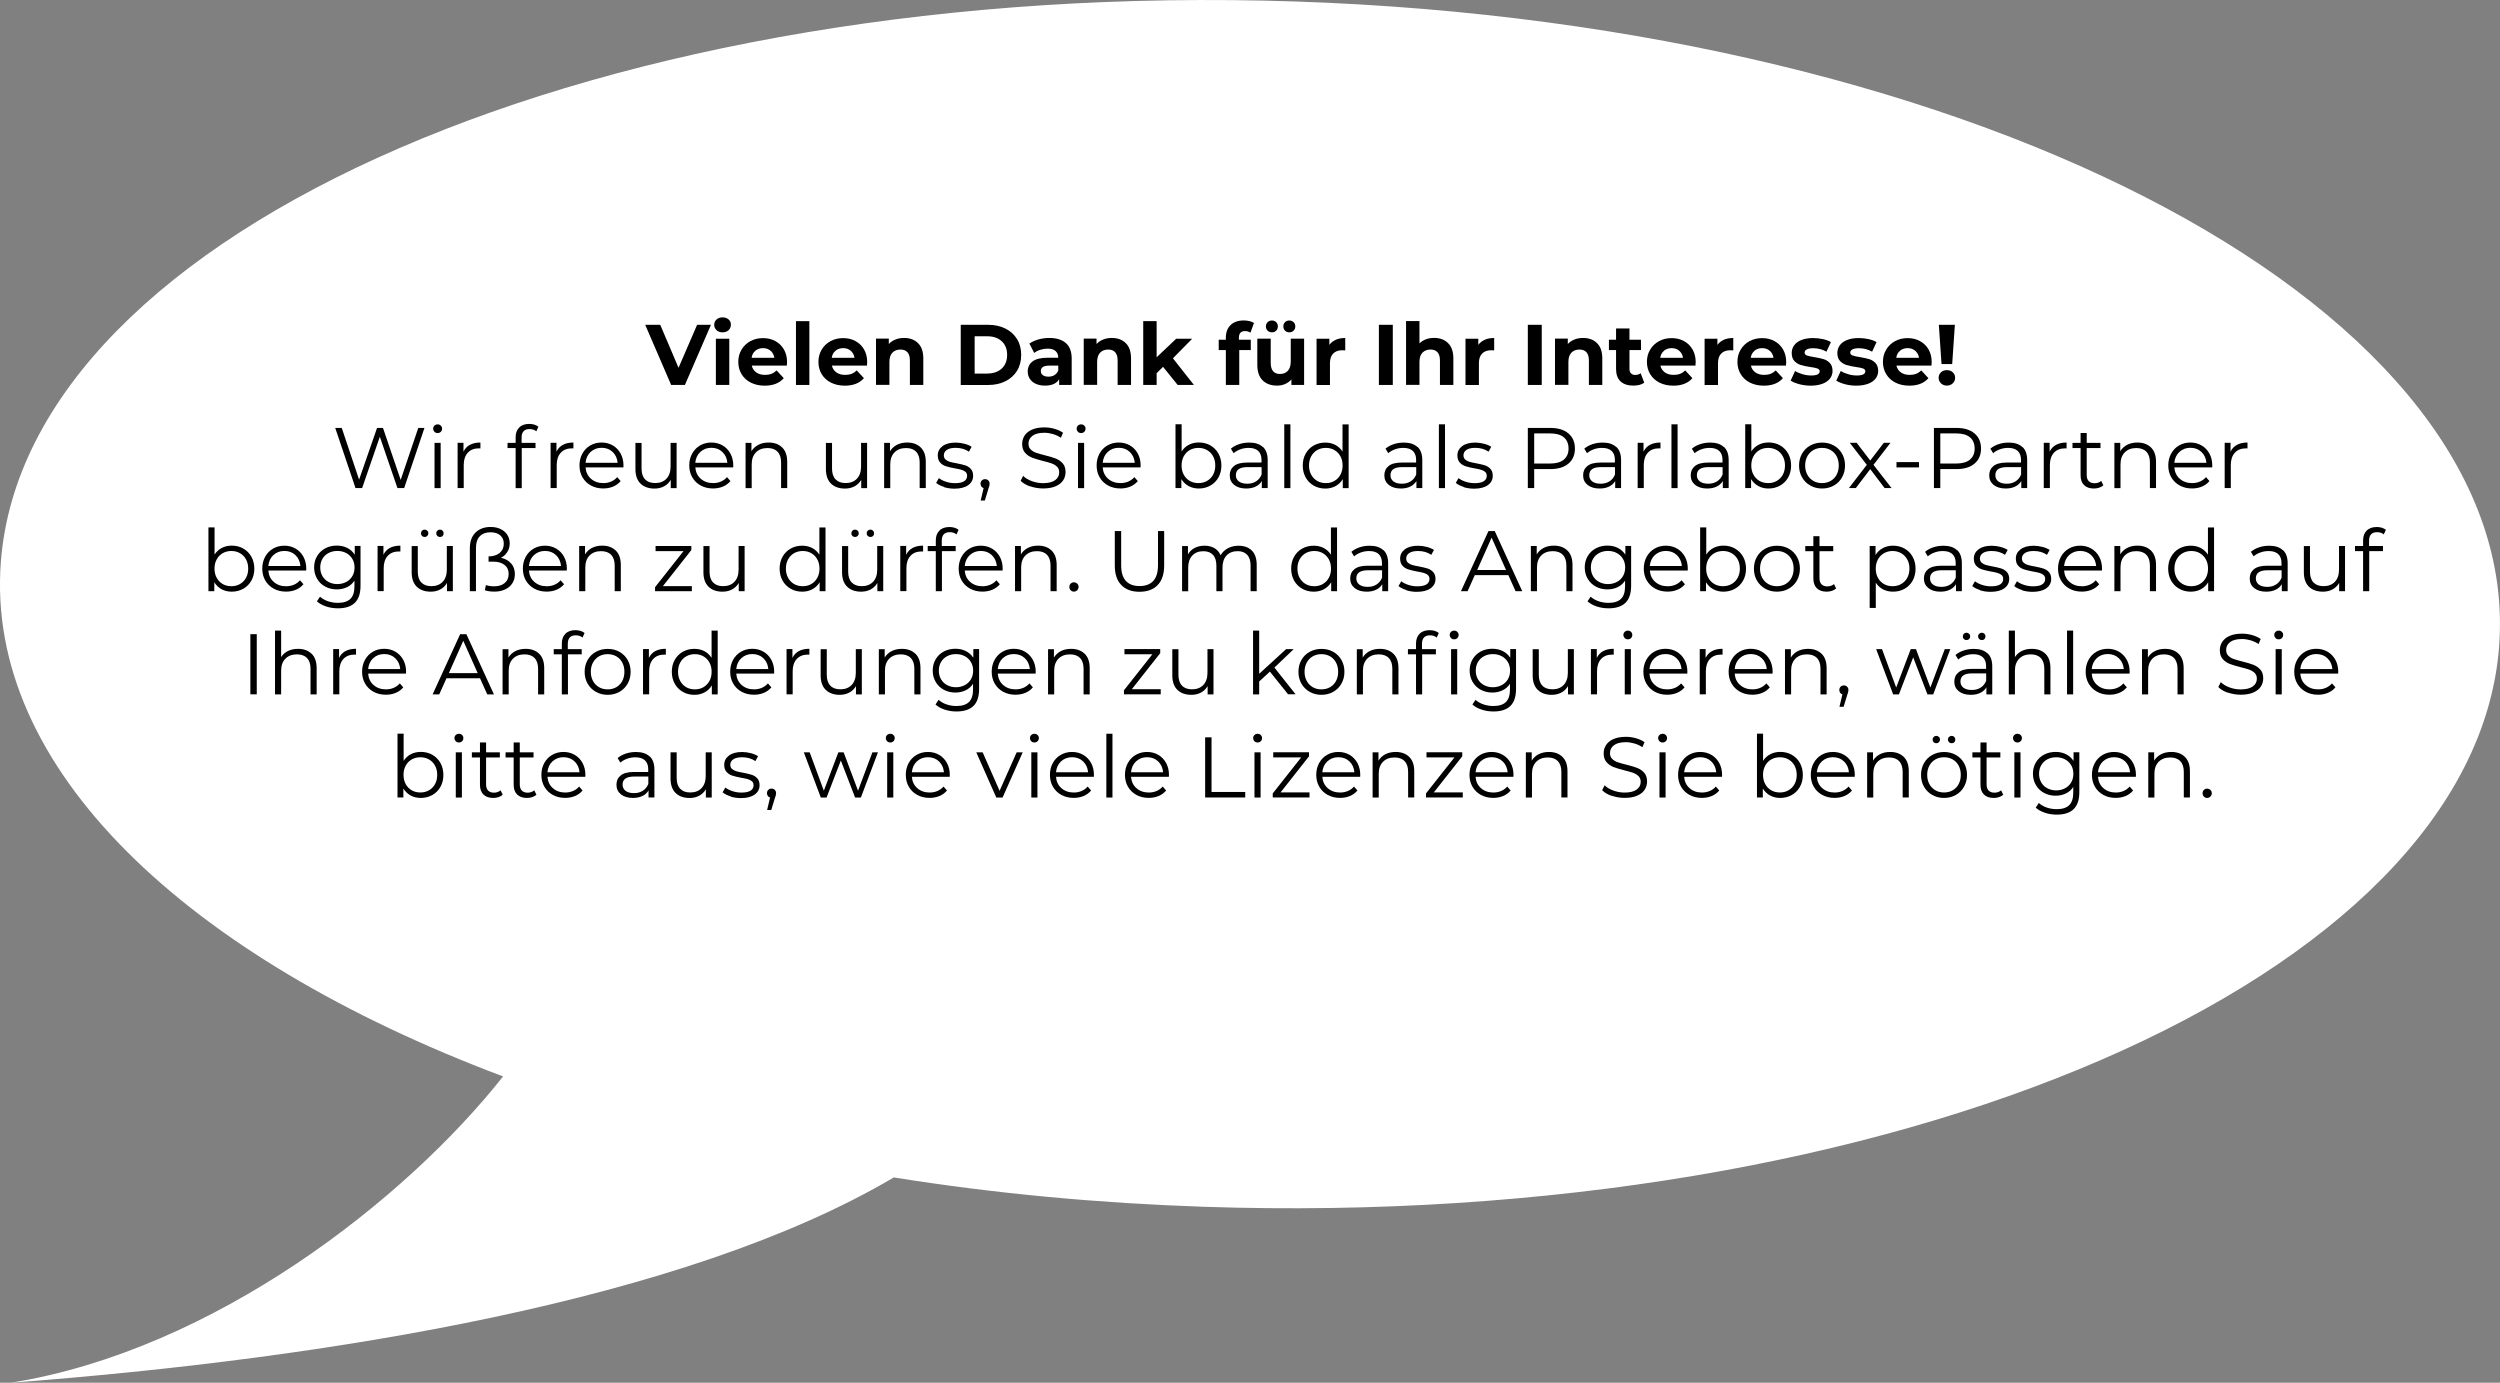 <svg xmlns="http://www.w3.org/2000/svg" id="Ebene_2" viewBox="0 0 494.15 273.31"><rect x="0" y="0" width="494.15" height="273.31" fill="#808080" stroke="none"/><defs><style>.cls-1,.cls-2{stroke-width:0px;}.cls-2{fill:#fff;}</style></defs><g id="Ebene_2-2"><path class="cls-2" d="M493.98,127.77c-5.05,65.8-119.72,115.37-256.05,110.76-20.67-.7-41.14-2.58-61.26-5.8-41.19,24.34-111.6,35.82-174.5,40.58,40.29-6.48,78.12-36.32,97.27-60.54C36.58,189.11-2.96,151.73.17,111.05,5.22,45.25,119.89-4.32,256.21.3c136.33,4.62,242.81,61.68,237.76,127.48h.01Z"></path><path class="cls-1" d="M140.53,64.2l-5.15,11.89h-2.72l-5.13-11.89h2.97l3.62,8.5,3.67-8.5h2.74Z"></path><path class="cls-1" d="M141.63,65.25c-.31-.28-.46-.63-.46-1.05s.15-.77.46-1.05c.31-.28.7-.42,1.19-.42s.88.14,1.19.41c.31.27.46.61.46,1.02,0,.44-.15.81-.46,1.1-.31.29-.7.43-1.19.43s-.88-.14-1.19-.42ZM141.5,66.95h2.65v9.14h-2.65v-9.14Z"></path><path class="cls-1" d="M155.51,72.27h-6.91c.12.57.42,1.01.88,1.34s1.04.49,1.73.49c.48,0,.9-.07,1.27-.21.37-.14.71-.37,1.03-.67l1.41,1.53c-.86.99-2.12,1.48-3.77,1.48-1.03,0-1.94-.2-2.74-.6-.79-.4-1.4-.96-1.83-1.67-.43-.71-.65-1.52-.65-2.43s.21-1.7.64-2.42,1.01-1.28,1.75-1.68c.74-.4,1.57-.6,2.49-.6s1.7.19,2.43.58c.72.39,1.29.94,1.71,1.66.41.72.62,1.55.62,2.51,0,.03-.02.27-.05.71ZM149.31,69.33c-.41.34-.66.8-.75,1.39h4.5c-.09-.58-.34-1.04-.75-1.39-.41-.35-.91-.52-1.49-.52s-1.1.17-1.51.51Z"></path><path class="cls-1" d="M157.33,63.48h2.65v12.61h-2.65v-12.61Z"></path><path class="cls-1" d="M171.35,72.27h-6.91c.12.57.42,1.01.88,1.34s1.04.49,1.73.49c.48,0,.9-.07,1.27-.21.37-.14.71-.37,1.03-.67l1.41,1.53c-.86.99-2.12,1.48-3.77,1.48-1.03,0-1.94-.2-2.74-.6-.79-.4-1.4-.96-1.83-1.67-.43-.71-.65-1.52-.65-2.43s.21-1.7.64-2.42,1.01-1.28,1.75-1.68c.74-.4,1.57-.6,2.49-.6s1.7.19,2.43.58c.72.39,1.29.94,1.71,1.66.41.72.62,1.55.62,2.51,0,.03-.02.27-.05.71ZM165.15,69.33c-.41.34-.66.8-.75,1.39h4.5c-.09-.58-.34-1.04-.75-1.39-.41-.35-.91-.52-1.49-.52s-1.1.17-1.51.51Z"></path><path class="cls-1" d="M181.46,67.83c.7.68,1.04,1.69,1.04,3.02v5.23h-2.65v-4.83c0-.72-.16-1.27-.48-1.62-.32-.36-.78-.54-1.38-.54-.67,0-1.2.21-1.6.62-.4.41-.59,1.03-.59,1.84v4.52h-2.65v-9.14h2.53v1.07c.35-.39.79-.68,1.31-.89.52-.21,1.09-.31,1.72-.31,1.13,0,2.05.34,2.74,1.02Z"></path><path class="cls-1" d="M189.9,64.2h5.4c1.29,0,2.43.25,3.42.74s1.76,1.19,2.31,2.08c.55.9.82,1.94.82,3.13s-.27,2.23-.82,3.13-1.32,1.59-2.31,2.08c-.99.49-2.13.74-3.42.74h-5.4v-11.89ZM195.16,73.83c1.19,0,2.14-.33,2.85-.99.71-.66,1.06-1.56,1.06-2.69s-.35-2.03-1.06-2.69c-.71-.66-1.66-.99-2.85-.99h-2.51v7.37h2.51Z"></path><path class="cls-1" d="M210.69,67.82c.76.67,1.14,1.69,1.14,3.05v5.22h-2.48v-1.14c-.5.85-1.43,1.27-2.79,1.27-.7,0-1.31-.12-1.83-.36-.52-.24-.91-.57-1.18-.99-.27-.42-.41-.89-.41-1.43,0-.85.32-1.52.96-2,.64-.49,1.63-.73,2.96-.73h2.11c0-.58-.18-1.02-.53-1.33-.35-.31-.88-.47-1.58-.47-.49,0-.97.08-1.44.23-.47.15-.87.36-1.2.62l-.95-1.85c.5-.35,1.1-.62,1.79-.82.7-.19,1.41-.29,2.15-.29,1.42,0,2.5.34,3.26,1.01ZM208.43,74.13c.35-.21.6-.52.75-.93v-.93h-1.82c-1.09,0-1.63.36-1.63,1.07,0,.34.13.61.4.81s.63.3,1.1.3.85-.1,1.21-.31Z"></path><path class="cls-1" d="M222.52,67.83c.7.68,1.04,1.69,1.04,3.02v5.23h-2.65v-4.83c0-.72-.16-1.27-.48-1.62-.32-.36-.78-.54-1.38-.54-.67,0-1.2.21-1.6.62-.4.41-.59,1.03-.59,1.84v4.52h-2.65v-9.14h2.53v1.07c.35-.39.79-.68,1.31-.89.52-.21,1.09-.31,1.72-.31,1.13,0,2.05.34,2.74,1.02Z"></path><path class="cls-1" d="M229.89,72.5l-1.27,1.26v2.33h-2.65v-12.61h2.65v7.14l3.87-3.67h3.16l-3.81,3.87,4.15,5.27h-3.21l-2.89-3.58Z"></path><path class="cls-1" d="M244.89,67.15h2.34v2.04h-2.28v6.9h-2.65v-6.9h-1.41v-2.04h1.41v-.41c0-1.04.31-1.87.93-2.48.62-.61,1.49-.92,2.61-.92.4,0,.77.04,1.13.13.36.08.65.21.89.37l-.7,1.92c-.31-.21-.66-.32-1.07-.32-.8,0-1.21.44-1.21,1.33v.39Z"></path><path class="cls-1" d="M257.77,66.95v9.14h-2.51v-1.09c-.35.4-.77.7-1.26.91-.49.21-1.01.31-1.58.31-1.2,0-2.15-.35-2.85-1.04-.7-.69-1.05-1.72-1.05-3.08v-5.16h2.65v4.77c0,1.47.62,2.21,1.85,2.21.63,0,1.14-.21,1.53-.62.38-.41.58-1.03.58-1.84v-4.52h2.65ZM250.56,65.36c-.23-.22-.34-.5-.34-.84s.11-.62.34-.84c.23-.22.51-.33.85-.33s.62.11.84.33.33.5.33.84-.11.62-.33.84-.5.33-.84.33-.62-.11-.85-.33ZM254,65.36c-.22-.22-.33-.5-.33-.84s.11-.62.33-.84c.22-.22.5-.33.84-.33s.62.11.85.33c.23.22.34.5.34.84s-.11.62-.34.84c-.23.22-.51.33-.85.33s-.62-.11-.84-.33Z"></path><path class="cls-1" d="M264.04,67.15c.54-.23,1.16-.34,1.86-.34v2.45c-.29-.02-.49-.03-.59-.03-.76,0-1.35.21-1.78.64-.43.42-.65,1.06-.65,1.91v4.32h-2.65v-9.14h2.53v1.21c.32-.44.74-.78,1.28-1Z"></path><path class="cls-1" d="M272.55,64.2h2.75v11.89h-2.75v-11.89Z"></path><path class="cls-1" d="M286.23,67.83c.7.68,1.04,1.69,1.04,3.02v5.23h-2.65v-4.83c0-.72-.16-1.27-.48-1.62-.32-.36-.78-.54-1.38-.54-.67,0-1.2.21-1.6.62-.4.41-.59,1.03-.59,1.84v4.52h-2.65v-12.61h2.65v4.42c.35-.35.78-.62,1.27-.81.5-.19,1.04-.28,1.63-.28,1.13,0,2.05.34,2.74,1.02Z"></path><path class="cls-1" d="M293.48,67.15c.54-.23,1.16-.34,1.86-.34v2.45c-.29-.02-.49-.03-.59-.03-.76,0-1.35.21-1.78.64-.43.42-.65,1.06-.65,1.91v4.32h-2.65v-9.14h2.53v1.21c.32-.44.74-.78,1.28-1Z"></path><path class="cls-1" d="M301.99,64.2h2.75v11.89h-2.75v-11.89Z"></path><path class="cls-1" d="M315.67,67.83c.7.68,1.04,1.69,1.04,3.02v5.23h-2.65v-4.83c0-.72-.16-1.27-.48-1.62-.32-.36-.78-.54-1.38-.54-.67,0-1.2.21-1.6.62-.4.41-.59,1.03-.59,1.84v4.52h-2.65v-9.14h2.53v1.07c.35-.39.79-.68,1.31-.89.52-.21,1.09-.31,1.72-.31,1.13,0,2.05.34,2.74,1.02Z"></path><path class="cls-1" d="M325,75.65c-.26.19-.58.34-.96.43s-.78.14-1.2.14c-1.09,0-1.93-.28-2.52-.83-.59-.56-.89-1.37-.89-2.45v-3.75h-1.41v-2.04h1.41v-2.23h2.65v2.23h2.28v2.04h-2.28v3.72c0,.38.1.68.3.89.2.21.48.31.84.31.42,0,.78-.11,1.07-.34l.71,1.87Z"></path><path class="cls-1" d="M335.11,72.27h-6.91c.12.57.42,1.01.88,1.34s1.04.49,1.73.49c.48,0,.9-.07,1.27-.21.37-.14.71-.37,1.03-.67l1.41,1.53c-.86.99-2.12,1.48-3.77,1.48-1.03,0-1.94-.2-2.74-.6-.79-.4-1.4-.96-1.83-1.67-.43-.71-.65-1.52-.65-2.43s.21-1.7.64-2.42,1.01-1.28,1.75-1.68c.74-.4,1.57-.6,2.49-.6s1.7.19,2.43.58c.72.39,1.29.94,1.71,1.66.41.72.62,1.55.62,2.51,0,.03-.02.27-.05.71ZM328.91,69.33c-.41.34-.66.8-.75,1.39h4.5c-.09-.58-.34-1.04-.75-1.39-.41-.35-.91-.52-1.49-.52s-1.1.17-1.51.51Z"></path><path class="cls-1" d="M340.74,67.15c.54-.23,1.16-.34,1.86-.34v2.45c-.29-.02-.49-.03-.59-.03-.76,0-1.35.21-1.78.64-.43.42-.65,1.06-.65,1.91v4.32h-2.65v-9.14h2.53v1.21c.32-.44.74-.78,1.28-1Z"></path><path class="cls-1" d="M353,72.27h-6.91c.12.57.42,1.01.88,1.34s1.04.49,1.73.49c.48,0,.9-.07,1.27-.21.37-.14.71-.37,1.03-.67l1.41,1.53c-.86.99-2.12,1.48-3.77,1.48-1.03,0-1.94-.2-2.74-.6-.79-.4-1.4-.96-1.83-1.67-.43-.71-.65-1.52-.65-2.43s.21-1.7.64-2.42,1.01-1.28,1.75-1.68c.74-.4,1.57-.6,2.49-.6s1.7.19,2.43.58c.72.39,1.29.94,1.71,1.66.41.72.62,1.55.62,2.51,0,.03-.02.27-.05.71ZM346.8,69.33c-.41.34-.66.8-.75,1.39h4.5c-.09-.58-.34-1.04-.75-1.39-.41-.35-.91-.52-1.49-.52s-1.1.17-1.51.51Z"></path><path class="cls-1" d="M355.67,75.94c-.73-.19-1.3-.42-1.73-.71l.88-1.9c.41.26.9.47,1.48.64s1.14.25,1.7.25c1.12,0,1.68-.28,1.68-.83,0-.26-.15-.45-.46-.56s-.78-.21-1.41-.29c-.75-.11-1.36-.24-1.85-.39s-.91-.41-1.27-.78c-.36-.37-.54-.91-.54-1.6,0-.58.17-1.09.5-1.54.33-.45.82-.8,1.46-1.04.64-.25,1.4-.37,2.27-.37.65,0,1.29.07,1.93.21.64.14,1.17.34,1.59.59l-.88,1.89c-.8-.45-1.68-.68-2.63-.68-.57,0-.99.08-1.27.24-.28.16-.42.36-.42.61,0,.28.15.48.46.59.31.11.79.22,1.46.32.75.12,1.36.26,1.83.4s.89.4,1.24.77c.35.37.53.89.53,1.56,0,.57-.17,1.07-.51,1.51-.34.44-.84.79-1.49,1.03-.65.24-1.42.37-2.32.37-.76,0-1.5-.09-2.23-.28Z"></path><path class="cls-1" d="M364.69,75.94c-.73-.19-1.3-.42-1.73-.71l.88-1.9c.41.26.9.47,1.48.64s1.14.25,1.7.25c1.12,0,1.68-.28,1.68-.83,0-.26-.15-.45-.46-.56s-.78-.21-1.41-.29c-.75-.11-1.36-.24-1.85-.39s-.91-.41-1.27-.78c-.36-.37-.54-.91-.54-1.6,0-.58.17-1.09.5-1.54.33-.45.82-.8,1.46-1.04.64-.25,1.4-.37,2.27-.37.65,0,1.29.07,1.93.21.64.14,1.17.34,1.59.59l-.88,1.89c-.8-.45-1.68-.68-2.63-.68-.57,0-.99.08-1.27.24-.28.16-.42.36-.42.61,0,.28.15.48.46.59.31.11.79.22,1.46.32.75.12,1.36.26,1.83.4s.89.4,1.24.77c.35.37.53.89.53,1.56,0,.57-.17,1.07-.51,1.51-.34.44-.84.79-1.49,1.03-.65.24-1.42.37-2.32.37-.76,0-1.5-.09-2.23-.28Z"></path><path class="cls-1" d="M381.76,72.27h-6.91c.12.57.42,1.01.88,1.34s1.04.49,1.73.49c.48,0,.9-.07,1.27-.21.37-.14.71-.37,1.03-.67l1.41,1.53c-.86.99-2.12,1.48-3.77,1.48-1.03,0-1.94-.2-2.74-.6-.79-.4-1.4-.96-1.83-1.67-.43-.71-.65-1.52-.65-2.43s.21-1.7.64-2.42,1.01-1.28,1.75-1.68c.74-.4,1.57-.6,2.49-.6s1.7.19,2.43.58c.72.39,1.29.94,1.71,1.66.41.72.62,1.55.62,2.51,0,.03-.02.27-.05.71ZM375.56,69.33c-.41.34-.66.8-.75,1.39h4.5c-.09-.58-.34-1.04-.75-1.39-.41-.35-.91-.52-1.49-.52s-1.1.17-1.51.51Z"></path><path class="cls-1" d="M383.66,75.77c-.31-.3-.47-.67-.47-1.1s.15-.79.46-1.08.7-.43,1.17-.43.87.14,1.17.43c.31.29.46.65.46,1.08s-.16.8-.47,1.1-.7.45-1.16.45-.85-.15-1.16-.45ZM383.24,64.2h3.16l-.53,7.76h-2.11l-.53-7.76Z"></path><path class="cls-1" d="M83.9,84.58l-4.01,11.89h-1.33l-3.48-10.14-3.5,10.14h-1.31l-4.01-11.89h1.29l3.43,10.23,3.55-10.23h1.17l3.5,10.28,3.48-10.28h1.21Z"></path><path class="cls-1" d="M85.87,85.33c-.17-.17-.25-.37-.25-.61s.08-.42.25-.59.38-.25.63-.25.46.08.63.25.25.36.25.59c0,.25-.08.46-.25.63s-.38.25-.63.25-.46-.08-.63-.25ZM85.89,87.54h1.21v8.94h-1.21v-8.94Z"></path><path class="cls-1" d="M92.88,87.93c.56-.31,1.25-.46,2.08-.46v1.17l-.29-.02c-.94,0-1.68.29-2.21.87-.53.58-.8,1.39-.8,2.43v4.55h-1.21v-8.94h1.16v1.75c.28-.6.71-1.05,1.27-1.36Z"></path><path class="cls-1" d="M103.5,85.23c-.27.28-.4.7-.4,1.26v1.05h2.75v1.02h-2.72v7.92h-1.21v-7.92h-1.6v-1.02h1.6v-1.1c0-.82.23-1.46.71-1.94.47-.48,1.14-.71,2-.71.34,0,.67.05.99.14.32.1.58.24.8.42l-.41.9c-.35-.29-.79-.44-1.33-.44s-.91.14-1.18.42Z"></path><path class="cls-1" d="M111.26,87.93c.56-.31,1.25-.46,2.08-.46v1.17l-.29-.02c-.94,0-1.68.29-2.21.87-.53.58-.8,1.39-.8,2.43v4.55h-1.21v-8.94h1.16v1.75c.28-.6.71-1.05,1.27-1.36Z"></path><path class="cls-1" d="M123.21,92.38h-7.47c.07.93.42,1.68,1.07,2.25.65.57,1.46.86,2.45.86.55,0,1.06-.1,1.53-.3s.87-.49,1.21-.88l.68.78c-.4.48-.89.84-1.49,1.09-.59.25-1.25.37-1.96.37-.92,0-1.73-.2-2.44-.59-.71-.39-1.26-.93-1.66-1.62-.4-.69-.59-1.47-.59-2.34s.19-1.65.57-2.34c.38-.69.9-1.23,1.56-1.61s1.41-.58,2.23-.58,1.57.19,2.23.58c.66.38,1.17.92,1.55,1.61.37.69.56,1.47.56,2.35l-.02.37ZM116.73,89.33c-.58.55-.91,1.27-.99,2.15h6.34c-.08-.88-.41-1.6-.99-2.15-.58-.55-1.31-.82-2.18-.82s-1.58.28-2.17.82Z"></path><path class="cls-1" d="M133.74,87.54v8.94h-1.16v-1.63c-.32.54-.75.97-1.31,1.27-.56.3-1.19.45-1.9.45-1.17,0-2.09-.33-2.76-.98-.67-.65-1.01-1.61-1.01-2.86v-5.18h1.21v5.06c0,.94.23,1.65.7,2.14s1.13.73,1.99.73c.94,0,1.68-.29,2.23-.86.54-.57.82-1.37.82-2.39v-4.69h1.21Z"></path><path class="cls-1" d="M144.91,92.38h-7.47c.07.93.42,1.68,1.07,2.25.65.57,1.46.86,2.45.86.55,0,1.06-.1,1.53-.3s.87-.49,1.21-.88l.68.78c-.4.48-.89.84-1.49,1.09-.59.25-1.25.37-1.96.37-.92,0-1.73-.2-2.44-.59-.71-.39-1.26-.93-1.66-1.62-.4-.69-.59-1.47-.59-2.34s.19-1.65.57-2.34c.38-.69.9-1.23,1.56-1.61s1.41-.58,2.23-.58,1.57.19,2.23.58c.66.38,1.17.92,1.55,1.61.37.69.56,1.47.56,2.35l-.02.37ZM138.42,89.33c-.58.55-.91,1.27-.99,2.15h6.34c-.08-.88-.41-1.6-.99-2.15-.58-.55-1.31-.82-2.18-.82s-1.58.28-2.17.82Z"></path><path class="cls-1" d="M154.61,88.45c.66.65.99,1.6.99,2.84v5.18h-1.21v-5.06c0-.93-.23-1.64-.7-2.12-.46-.49-1.13-.73-1.99-.73-.96,0-1.72.29-2.28.86-.56.57-.84,1.36-.84,2.37v4.69h-1.21v-8.94h1.16v1.65c.33-.54.78-.96,1.37-1.27.58-.3,1.26-.45,2.03-.45,1.12,0,2.01.33,2.68.98Z"></path><path class="cls-1" d="M171.39,87.54v8.94h-1.16v-1.63c-.32.54-.75.97-1.31,1.27-.56.3-1.19.45-1.9.45-1.17,0-2.09-.33-2.76-.98-.67-.65-1.01-1.61-1.01-2.86v-5.18h1.21v5.06c0,.94.23,1.65.7,2.14s1.13.73,1.99.73c.94,0,1.68-.29,2.23-.86.54-.57.82-1.37.82-2.39v-4.69h1.21Z"></path><path class="cls-1" d="M182,88.45c.66.65.99,1.6.99,2.84v5.18h-1.21v-5.06c0-.93-.23-1.64-.7-2.12-.46-.49-1.13-.73-1.99-.73-.96,0-1.72.29-2.28.86-.56.57-.84,1.36-.84,2.37v4.69h-1.21v-8.94h1.16v1.65c.33-.54.78-.96,1.37-1.27.58-.3,1.26-.45,2.03-.45,1.12,0,2.01.33,2.68.98Z"></path><path class="cls-1" d="M186.59,96.24c-.66-.21-1.18-.47-1.55-.79l.54-.95c.37.29.84.54,1.41.72.57.19,1.16.28,1.77.28.82,0,1.42-.13,1.81-.38.39-.25.59-.61.59-1.08,0-.33-.11-.59-.32-.77-.22-.19-.49-.33-.82-.42-.33-.1-.76-.19-1.31-.28-.73-.14-1.31-.27-1.75-.42-.44-.14-.82-.38-1.13-.72s-.47-.81-.47-1.41c0-.75.31-1.36.93-1.83s1.49-.71,2.6-.71c.58,0,1.16.08,1.73.23.58.15,1.05.35,1.43.6l-.53.97c-.74-.51-1.61-.76-2.63-.76-.77,0-1.35.14-1.74.41s-.59.63-.59,1.07c0,.34.11.61.33.82.22.2.5.35.82.45.33.1.78.2,1.36.3.71.14,1.29.27,1.72.41.43.14.8.37,1.1.7.31.33.46.78.46,1.36,0,.78-.33,1.4-.98,1.86-.65.46-1.55.69-2.71.69-.73,0-1.42-.1-2.08-.31Z"></path><path class="cls-1" d="M195.36,94.97c.17.18.25.39.25.65,0,.14-.02.28-.06.44-.04.16-.1.34-.18.54l-.71,2.34h-.82l.58-2.46c-.18-.06-.33-.16-.44-.31-.11-.15-.17-.34-.17-.55,0-.26.08-.48.25-.65s.38-.26.65-.26.48.09.65.26Z"></path><path class="cls-1" d="M203.62,96.15c-.81-.28-1.44-.66-1.88-1.12l.49-.97c.43.43,1,.78,1.72,1.04s1.45.4,2.21.4c1.06,0,1.86-.2,2.4-.59.53-.39.8-.9.8-1.52,0-.48-.14-.86-.43-1.14-.29-.28-.64-.5-1.06-.65-.42-.15-1-.32-1.75-.5-.9-.23-1.61-.44-2.14-.65-.53-.21-.99-.53-1.37-.96-.38-.43-.57-1.01-.57-1.75,0-.6.16-1.15.48-1.64.32-.49.8-.89,1.46-1.18s1.47-.44,2.45-.44c.68,0,1.34.09,2,.28.65.19,1.21.44,1.69.77l-.42,1c-.5-.33-1.03-.58-1.6-.74-.57-.16-1.12-.25-1.67-.25-1.04,0-1.83.2-2.35.6-.53.4-.79.92-.79,1.55,0,.48.14.86.43,1.15.29.29.65.51,1.09.66.44.15,1.02.32,1.76.5.87.21,1.58.43,2.12.64.54.21.99.53,1.37.95.37.42.56,1,.56,1.72,0,.6-.16,1.15-.48,1.64-.32.49-.82.88-1.49,1.17-.67.29-1.49.43-2.46.43-.88,0-1.73-.14-2.54-.42Z"></path><path class="cls-1" d="M213.06,85.33c-.17-.17-.25-.37-.25-.61s.08-.42.25-.59.38-.25.63-.25.46.08.63.25.25.36.25.59c0,.25-.08.46-.25.63s-.38.25-.63.25-.46-.08-.63-.25ZM213.08,87.54h1.21v8.94h-1.21v-8.94Z"></path><path class="cls-1" d="M225.43,92.38h-7.47c.07.93.42,1.68,1.07,2.25.65.57,1.46.86,2.45.86.55,0,1.06-.1,1.53-.3s.87-.49,1.21-.88l.68.78c-.4.48-.89.84-1.49,1.09-.59.25-1.25.37-1.96.37-.92,0-1.73-.2-2.44-.59-.71-.39-1.26-.93-1.66-1.62-.4-.69-.59-1.47-.59-2.34s.19-1.65.57-2.34c.38-.69.9-1.23,1.56-1.61s1.41-.58,2.23-.58,1.57.19,2.23.58c.66.38,1.17.92,1.55,1.61.37.69.56,1.47.56,2.35l-.02.37ZM218.95,89.33c-.58.55-.91,1.27-.99,2.15h6.34c-.08-.88-.41-1.6-.99-2.15-.58-.55-1.31-.82-2.18-.82s-1.58.28-2.17.82Z"></path><path class="cls-1" d="M239.24,88.04c.68.38,1.21.92,1.6,1.61.38.69.58,1.48.58,2.36s-.19,1.67-.58,2.36c-.39.69-.92,1.23-1.6,1.61-.68.38-1.44.58-2.28.58-.75,0-1.42-.16-2.01-.48-.59-.32-1.07-.78-1.44-1.38v1.77h-1.16v-12.61h1.21v5.37c.37-.58.85-1.02,1.44-1.32.58-.3,1.24-.45,1.96-.45.84,0,1.6.19,2.28.57ZM238.58,95.06c.51-.29.91-.7,1.2-1.23.29-.53.43-1.14.43-1.82s-.14-1.29-.43-1.82c-.29-.53-.69-.94-1.2-1.23-.51-.29-1.08-.43-1.7-.43s-1.2.14-1.71.43c-.5.29-.9.7-1.19,1.23-.29.53-.43,1.14-.43,1.82s.14,1.29.43,1.82c.29.53.69.94,1.19,1.23.5.29,1.07.43,1.71.43s1.19-.14,1.7-.43Z"></path><path class="cls-1" d="M249.64,88.34c.62.58.93,1.45.93,2.59v5.54h-1.16v-1.39c-.27.46-.67.83-1.2,1.09-.53.26-1.15.39-1.88.39-1,0-1.79-.24-2.38-.71-.59-.48-.88-1.1-.88-1.89s.27-1.37.82-1.83,1.42-.7,2.62-.7h2.84v-.54c0-.77-.22-1.36-.65-1.76-.43-.4-1.06-.6-1.89-.6-.57,0-1.11.09-1.63.28-.52.19-.97.44-1.34.77l-.54-.9c.45-.38,1-.68,1.63-.89.63-.21,1.3-.31,2-.31,1.17,0,2.06.29,2.68.88ZM248.28,95.14c.49-.31.85-.76,1.09-1.35v-1.46h-2.8c-1.53,0-2.29.53-2.29,1.6,0,.52.2.93.59,1.23.4.3.95.45,1.66.45s1.26-.16,1.75-.47Z"></path><path class="cls-1" d="M253.85,83.87h1.21v12.61h-1.21v-12.61Z"></path><path class="cls-1" d="M266.57,83.87v12.61h-1.16v-1.77c-.36.6-.84,1.06-1.44,1.38-.59.32-1.27.48-2.01.48-.84,0-1.6-.19-2.28-.58s-1.21-.92-1.6-1.61c-.38-.69-.58-1.48-.58-2.36s.19-1.67.58-2.36c.39-.69.92-1.23,1.6-1.61.68-.38,1.44-.57,2.28-.57.72,0,1.38.15,1.96.45.58.3,1.06.74,1.44,1.32v-5.37h1.21ZM263.76,95.06c.5-.29.9-.7,1.19-1.23.29-.53.43-1.14.43-1.82s-.14-1.29-.43-1.82c-.29-.53-.69-.94-1.19-1.23-.5-.29-1.07-.43-1.69-.43s-1.2.14-1.71.43c-.5.29-.9.7-1.19,1.23-.29.53-.43,1.14-.43,1.82s.14,1.29.43,1.82c.29.53.69.94,1.19,1.23.5.29,1.07.43,1.71.43s1.19-.14,1.69-.43Z"></path><path class="cls-1" d="M280.2,88.34c.62.58.93,1.45.93,2.59v5.54h-1.16v-1.39c-.27.46-.67.83-1.2,1.09-.53.26-1.15.39-1.88.39-1,0-1.79-.24-2.38-.71-.59-.48-.88-1.1-.88-1.89s.27-1.37.82-1.83,1.42-.7,2.62-.7h2.84v-.54c0-.77-.22-1.36-.65-1.76-.43-.4-1.06-.6-1.89-.6-.57,0-1.11.09-1.63.28-.52.19-.97.44-1.34.77l-.54-.9c.45-.38,1-.68,1.63-.89.63-.21,1.3-.31,2-.31,1.17,0,2.06.29,2.68.88ZM278.84,95.14c.49-.31.85-.76,1.09-1.35v-1.46h-2.8c-1.53,0-2.29.53-2.29,1.6,0,.52.2.93.59,1.23.4.3.95.45,1.66.45s1.26-.16,1.75-.47Z"></path><path class="cls-1" d="M284.41,83.87h1.21v12.61h-1.21v-12.61Z"></path><path class="cls-1" d="M289.3,96.24c-.66-.21-1.18-.47-1.55-.79l.54-.95c.37.29.84.54,1.41.72.57.19,1.16.28,1.77.28.82,0,1.42-.13,1.81-.38.39-.25.59-.61.59-1.08,0-.33-.11-.59-.32-.77-.22-.19-.49-.33-.82-.42-.33-.1-.76-.19-1.31-.28-.73-.14-1.31-.27-1.75-.42-.44-.14-.82-.38-1.13-.72s-.47-.81-.47-1.41c0-.75.31-1.36.93-1.83s1.49-.71,2.6-.71c.58,0,1.16.08,1.73.23.58.15,1.05.35,1.43.6l-.53.97c-.74-.51-1.61-.76-2.63-.76-.77,0-1.35.14-1.74.41s-.59.63-.59,1.07c0,.34.11.61.33.82.22.2.5.35.82.45.33.1.78.2,1.36.3.71.14,1.29.27,1.72.41.43.14.8.37,1.1.7.31.33.46.78.46,1.36,0,.78-.33,1.4-.98,1.86-.65.46-1.55.69-2.71.69-.73,0-1.42-.1-2.08-.31Z"></path><path class="cls-1" d="M310.01,85.67c.86.73,1.29,1.72,1.29,2.99s-.43,2.26-1.29,2.98c-.86.72-2.05,1.08-3.57,1.08h-3.19v3.75h-1.26v-11.89h4.45c1.52,0,2.71.36,3.57,1.09ZM309.11,90.84c.62-.51.93-1.24.93-2.18s-.31-1.7-.93-2.22-1.52-.77-2.7-.77h-3.16v5.95h3.16c1.18,0,2.08-.26,2.7-.77Z"></path><path class="cls-1" d="M319.49,88.34c.62.58.93,1.45.93,2.59v5.54h-1.16v-1.39c-.27.46-.67.83-1.2,1.09-.53.26-1.15.39-1.88.39-1,0-1.79-.24-2.38-.71-.59-.48-.88-1.1-.88-1.89s.27-1.37.82-1.83,1.42-.7,2.62-.7h2.84v-.54c0-.77-.22-1.36-.65-1.76-.43-.4-1.06-.6-1.89-.6-.57,0-1.11.09-1.63.28-.52.19-.97.44-1.34.77l-.54-.9c.45-.38,1-.68,1.63-.89.63-.21,1.3-.31,2-.31,1.17,0,2.06.29,2.68.88ZM318.13,95.14c.49-.31.85-.76,1.09-1.35v-1.46h-2.8c-1.53,0-2.29.53-2.29,1.6,0,.52.2.93.59,1.23.4.3.95.45,1.66.45s1.26-.16,1.75-.47Z"></path><path class="cls-1" d="M326.13,87.93c.56-.31,1.25-.46,2.08-.46v1.17l-.29-.02c-.94,0-1.68.29-2.21.87-.53.58-.8,1.39-.8,2.43v4.55h-1.21v-8.94h1.16v1.75c.28-.6.71-1.05,1.27-1.36Z"></path><path class="cls-1" d="M330.38,83.87h1.21v12.61h-1.21v-12.61Z"></path><path class="cls-1" d="M340.76,88.34c.62.58.93,1.45.93,2.59v5.54h-1.16v-1.39c-.27.46-.67.83-1.2,1.09-.53.26-1.15.39-1.88.39-1,0-1.79-.24-2.38-.71-.59-.48-.88-1.1-.88-1.89s.27-1.37.82-1.83,1.42-.7,2.62-.7h2.84v-.54c0-.77-.22-1.36-.65-1.76-.43-.4-1.06-.6-1.89-.6-.57,0-1.11.09-1.63.28-.52.19-.97.44-1.34.77l-.54-.9c.45-.38,1-.68,1.63-.89.63-.21,1.3-.31,2-.31,1.17,0,2.06.29,2.68.88ZM339.4,95.14c.49-.31.85-.76,1.09-1.35v-1.46h-2.8c-1.53,0-2.29.53-2.29,1.6,0,.52.2.93.59,1.23.4.3.95.45,1.66.45s1.26-.16,1.75-.47Z"></path><path class="cls-1" d="M351.85,88.04c.68.38,1.21.92,1.6,1.61.38.69.58,1.48.58,2.36s-.19,1.67-.58,2.36c-.39.69-.92,1.23-1.6,1.61-.68.38-1.44.58-2.28.58-.75,0-1.42-.16-2.01-.48-.59-.32-1.07-.78-1.44-1.38v1.77h-1.16v-12.61h1.21v5.37c.37-.58.85-1.02,1.44-1.32.58-.3,1.24-.45,1.96-.45.84,0,1.6.19,2.28.57ZM351.19,95.06c.51-.29.91-.7,1.2-1.23.29-.53.43-1.14.43-1.82s-.14-1.29-.43-1.82c-.29-.53-.69-.94-1.2-1.23-.51-.29-1.08-.43-1.7-.43s-1.2.14-1.71.43c-.5.29-.9.7-1.19,1.23-.29.53-.43,1.14-.43,1.82s.14,1.29.43,1.82c.29.53.69.94,1.19,1.23.5.29,1.07.43,1.71.43s1.19-.14,1.7-.43Z"></path><path class="cls-1" d="M357.82,95.97c-.69-.39-1.23-.93-1.63-1.62-.4-.69-.59-1.47-.59-2.34s.2-1.65.59-2.34c.4-.69.94-1.23,1.63-1.61s1.47-.58,2.33-.58,1.64.19,2.33.58,1.23.92,1.62,1.61c.39.69.59,1.47.59,2.34s-.2,1.65-.59,2.34c-.39.69-.93,1.23-1.62,1.62s-1.47.59-2.33.59-1.64-.2-2.33-.59ZM361.85,95.06c.5-.29.9-.7,1.18-1.23.28-.53.42-1.14.42-1.82s-.14-1.29-.42-1.82-.68-.94-1.18-1.23c-.5-.29-1.07-.43-1.71-.43s-1.2.14-1.71.43c-.5.29-.9.7-1.19,1.23-.29.53-.43,1.14-.43,1.82s.14,1.29.43,1.82c.29.53.69.94,1.19,1.23.5.29,1.07.43,1.71.43s1.2-.14,1.71-.43Z"></path><path class="cls-1" d="M372.51,96.47l-2.84-3.74-2.85,3.74h-1.36l3.53-4.59-3.36-4.35h1.36l2.68,3.5,2.68-3.5h1.32l-3.36,4.35,3.57,4.59h-1.38Z"></path><path class="cls-1" d="M374.86,91.34h4.45v1.05h-4.45v-1.05Z"></path><path class="cls-1" d="M390.28,85.67c.86.73,1.29,1.72,1.29,2.99s-.43,2.26-1.29,2.98c-.86.72-2.05,1.08-3.57,1.08h-3.19v3.75h-1.26v-11.89h4.45c1.52,0,2.71.36,3.57,1.09ZM389.38,90.84c.62-.51.93-1.24.93-2.18s-.31-1.7-.93-2.22-1.52-.77-2.7-.77h-3.16v5.95h3.16c1.18,0,2.08-.26,2.7-.77Z"></path><path class="cls-1" d="M399.76,88.34c.62.58.93,1.45.93,2.59v5.54h-1.16v-1.39c-.27.46-.67.83-1.2,1.09-.53.26-1.15.39-1.88.39-1,0-1.79-.24-2.38-.71-.59-.48-.88-1.1-.88-1.89s.27-1.37.82-1.83,1.42-.7,2.62-.7h2.84v-.54c0-.77-.22-1.36-.65-1.76-.43-.4-1.06-.6-1.89-.6-.57,0-1.11.09-1.63.28-.52.19-.97.44-1.34.77l-.54-.9c.45-.38,1-.68,1.63-.89.63-.21,1.3-.31,2-.31,1.17,0,2.06.29,2.68.88ZM398.4,95.14c.49-.31.85-.76,1.09-1.35v-1.46h-2.8c-1.53,0-2.29.53-2.29,1.6,0,.52.2.93.59,1.23.4.3.95.45,1.66.45s1.26-.16,1.75-.47Z"></path><path class="cls-1" d="M406.4,87.93c.56-.31,1.25-.46,2.08-.46v1.17l-.29-.02c-.94,0-1.68.29-2.21.87-.53.58-.8,1.39-.8,2.43v4.55h-1.21v-8.94h1.16v1.75c.28-.6.71-1.05,1.27-1.36Z"></path><path class="cls-1" d="M415.75,95.93c-.23.2-.51.36-.84.47-.33.11-.68.16-1.04.16-.84,0-1.48-.23-1.94-.68-.45-.45-.68-1.09-.68-1.92v-5.4h-1.6v-1.02h1.6v-1.95h1.21v1.95h2.72v1.02h-2.72v5.33c0,.53.13.94.4,1.21s.65.42,1.15.42c.25,0,.49-.04.72-.12.23-.08.43-.19.6-.34l.42.87Z"></path><path class="cls-1" d="M425.17,88.45c.66.65.99,1.6.99,2.84v5.18h-1.21v-5.06c0-.93-.23-1.64-.7-2.12-.46-.49-1.13-.73-1.99-.73-.96,0-1.72.29-2.28.86-.56.57-.84,1.36-.84,2.37v4.69h-1.21v-8.94h1.16v1.65c.33-.54.78-.96,1.37-1.27.58-.3,1.26-.45,2.03-.45,1.12,0,2.01.33,2.68.98Z"></path><path class="cls-1" d="M437.25,92.38h-7.47c.07.93.42,1.68,1.07,2.25.65.57,1.46.86,2.45.86.55,0,1.06-.1,1.53-.3s.87-.49,1.21-.88l.68.78c-.4.48-.89.84-1.49,1.09-.59.25-1.25.37-1.96.37-.92,0-1.73-.2-2.44-.59-.71-.39-1.26-.93-1.66-1.62-.4-.69-.59-1.47-.59-2.34s.19-1.65.57-2.34c.38-.69.9-1.23,1.56-1.61s1.41-.58,2.23-.58,1.57.19,2.23.58c.66.38,1.17.92,1.55,1.61.37.69.56,1.47.56,2.35l-.02.37ZM430.77,89.33c-.58.55-.91,1.27-.99,2.15h6.34c-.08-.88-.41-1.6-.99-2.15-.58-.55-1.31-.82-2.18-.82s-1.58.28-2.17.82Z"></path><path class="cls-1" d="M442.16,87.93c.56-.31,1.25-.46,2.08-.46v1.17l-.29-.02c-.94,0-1.68.29-2.21.87-.53.58-.8,1.39-.8,2.43v4.55h-1.21v-8.94h1.16v1.75c.28-.6.71-1.05,1.27-1.36Z"></path><path class="cls-1" d="M48.09,108.43c.68.38,1.21.92,1.6,1.61.38.69.58,1.48.58,2.36s-.19,1.67-.58,2.36c-.39.69-.92,1.23-1.6,1.61-.68.38-1.44.58-2.28.58-.75,0-1.42-.16-2.01-.48-.59-.32-1.07-.78-1.44-1.38v1.77h-1.16v-12.61h1.21v5.37c.37-.58.85-1.02,1.44-1.32.58-.3,1.24-.45,1.96-.45.84,0,1.6.19,2.28.57ZM47.43,115.44c.51-.29.91-.7,1.2-1.23.29-.53.43-1.14.43-1.82s-.14-1.29-.43-1.82c-.29-.53-.69-.94-1.2-1.23-.51-.29-1.08-.43-1.7-.43s-1.2.14-1.71.43c-.5.29-.9.7-1.19,1.23-.29.53-.43,1.14-.43,1.82s.14,1.29.43,1.82c.29.53.69.94,1.19,1.23.5.29,1.07.43,1.71.43s1.19-.14,1.7-.43Z"></path><path class="cls-1" d="M60.51,112.77h-7.47c.07.93.42,1.68,1.07,2.25.65.57,1.46.86,2.45.86.55,0,1.06-.1,1.53-.3s.87-.49,1.21-.88l.68.78c-.4.48-.89.84-1.49,1.09-.59.25-1.25.37-1.96.37-.92,0-1.73-.2-2.44-.59-.71-.39-1.26-.93-1.66-1.62-.4-.69-.59-1.47-.59-2.34s.19-1.65.57-2.34c.38-.69.9-1.23,1.56-1.61s1.41-.58,2.23-.58,1.57.19,2.23.58c.66.38,1.17.92,1.55,1.61.37.69.56,1.47.56,2.35l-.02.37ZM54.03,109.72c-.58.55-.91,1.27-.99,2.15h6.34c-.08-.88-.41-1.6-.99-2.15-.58-.55-1.31-.82-2.18-.82s-1.58.28-2.17.82Z"></path><path class="cls-1" d="M71.26,107.92v7.85c0,1.52-.37,2.64-1.11,3.37s-1.86,1.1-3.35,1.1c-.83,0-1.61-.12-2.35-.37s-1.34-.58-1.81-1.01l.61-.92c.43.38.95.68,1.57.9.62.21,1.27.32,1.94.32,1.13,0,1.96-.26,2.5-.79.53-.53.8-1.34.8-2.46v-1.14c-.37.57-.86,1-1.47,1.29-.61.29-1.28.44-2.01.44-.84,0-1.6-.18-2.29-.55-.69-.37-1.22-.88-1.61-1.55-.39-.66-.59-1.41-.59-2.25s.2-1.59.59-2.24c.39-.66.93-1.17,1.61-1.53.68-.36,1.44-.54,2.29-.54.76,0,1.44.15,2.06.46.61.31,1.1.75,1.48,1.33v-1.72h1.16ZM68.44,115.03c.52-.28.93-.67,1.21-1.16.29-.5.43-1.06.43-1.7s-.14-1.2-.43-1.69c-.29-.49-.69-.88-1.21-1.16-.52-.28-1.1-.42-1.76-.42s-1.23.14-1.74.41c-.52.27-.92.66-1.21,1.16-.29.5-.43,1.07-.43,1.7s.14,1.2.43,1.7c.29.5.69.89,1.21,1.16.52.28,1.1.42,1.74.42s1.23-.14,1.75-.42Z"></path><path class="cls-1" d="M77.06,108.31c.56-.31,1.25-.46,2.08-.46v1.17l-.29-.02c-.94,0-1.68.29-2.21.87-.53.58-.8,1.39-.8,2.43v4.55h-1.21v-8.94h1.16v1.75c.28-.6.71-1.05,1.27-1.36Z"></path><path class="cls-1" d="M89.51,107.92v8.94h-1.16v-1.63c-.32.54-.75.97-1.31,1.27-.56.3-1.19.45-1.9.45-1.17,0-2.09-.33-2.76-.98-.67-.65-1.01-1.61-1.01-2.86v-5.18h1.21v5.06c0,.94.23,1.65.7,2.14s1.13.73,1.99.73c.94,0,1.68-.29,2.23-.86.54-.57.82-1.37.82-2.39v-4.69h1.21ZM83.42,105.94c-.14-.14-.21-.31-.21-.53,0-.2.07-.38.21-.52s.31-.21.52-.21c.19,0,.36.07.51.21.15.14.22.31.22.52s-.07.38-.21.52-.31.21-.52.21-.38-.07-.52-.2ZM86.44,105.93c-.14-.14-.21-.31-.21-.52s.07-.38.22-.52c.15-.14.32-.21.51-.21.2,0,.38.07.52.21s.21.31.21.52c0,.22-.07.39-.21.53-.14.14-.31.2-.52.2s-.38-.07-.52-.21Z"></path><path class="cls-1" d="M101.03,111.36c.49.56.74,1.27.74,2.11,0,.71-.17,1.33-.52,1.85-.35.52-.82.92-1.44,1.2-.61.28-1.3.42-2.07.42s-1.39-.09-1.9-.27l.2-1.02c.48.16,1.02.24,1.65.24.86,0,1.55-.21,2.07-.65s.78-1.03.78-1.8-.27-1.35-.82-1.78c-.54-.42-1.26-.64-2.16-.64h-.99v-1.04c.94-.01,1.68-.24,2.21-.7s.8-1.06.8-1.83c0-.68-.23-1.22-.7-1.63-.46-.41-1.1-.61-1.92-.61-.91,0-1.61.26-2.12.79-.51.53-.76,1.29-.76,2.29v8.56h-1.21v-8.46c0-1.36.38-2.4,1.13-3.13.75-.73,1.74-1.1,2.96-1.1.77,0,1.44.14,2.01.42.57.28,1.01.67,1.32,1.16.31.49.46,1.04.46,1.67s-.16,1.21-.48,1.71c-.32.49-.73.87-1.24,1.13.83.18,1.49.55,1.98,1.11Z"></path><path class="cls-1" d="M112.02,112.77h-7.47c.07.93.42,1.68,1.07,2.25.65.57,1.46.86,2.45.86.55,0,1.06-.1,1.53-.3s.87-.49,1.21-.88l.68.78c-.4.48-.89.84-1.49,1.09-.59.25-1.25.37-1.96.37-.92,0-1.73-.2-2.44-.59-.71-.39-1.26-.93-1.66-1.62-.4-.69-.59-1.47-.59-2.34s.19-1.65.57-2.34c.38-.69.9-1.23,1.56-1.61s1.41-.58,2.23-.58,1.57.19,2.23.58c.66.38,1.17.92,1.55,1.61.37.69.56,1.47.56,2.35l-.02.37ZM105.54,109.72c-.58.55-.91,1.27-.99,2.15h6.34c-.08-.88-.41-1.6-.99-2.15-.58-.55-1.31-.82-2.18-.82s-1.58.28-2.17.82Z"></path><path class="cls-1" d="M121.72,108.83c.66.65.99,1.6.99,2.84v5.18h-1.21v-5.06c0-.93-.23-1.64-.7-2.12-.46-.49-1.13-.73-1.99-.73-.96,0-1.72.29-2.28.86-.56.57-.84,1.36-.84,2.37v4.69h-1.21v-8.94h1.16v1.65c.33-.54.78-.96,1.37-1.27.58-.3,1.26-.45,2.03-.45,1.12,0,2.01.33,2.68.98Z"></path><path class="cls-1" d="M136.75,115.86v1h-7.27v-.8l5.62-7.12h-5.52v-1.02h7.07v.8l-5.62,7.13h5.73Z"></path><path class="cls-1" d="M147.18,107.92v8.94h-1.16v-1.63c-.32.54-.75.97-1.31,1.27-.56.3-1.19.45-1.9.45-1.17,0-2.09-.33-2.76-.98-.67-.65-1.01-1.61-1.01-2.86v-5.18h1.21v5.06c0,.94.23,1.65.7,2.14s1.13.73,1.99.73c.94,0,1.68-.29,2.23-.86.54-.57.82-1.37.82-2.39v-4.69h1.21Z"></path><path class="cls-1" d="M163.17,104.25v12.61h-1.16v-1.77c-.36.6-.84,1.06-1.44,1.38-.59.32-1.27.48-2.01.48-.84,0-1.6-.19-2.28-.58s-1.21-.92-1.6-1.61c-.38-.69-.58-1.48-.58-2.36s.19-1.67.58-2.36c.39-.69.92-1.23,1.6-1.61.68-.38,1.44-.57,2.28-.57.72,0,1.38.15,1.96.45.58.3,1.06.74,1.44,1.32v-5.37h1.21ZM160.36,115.44c.5-.29.9-.7,1.19-1.23.29-.53.43-1.14.43-1.82s-.14-1.29-.43-1.82c-.29-.53-.69-.94-1.19-1.23-.5-.29-1.07-.43-1.69-.43s-1.2.14-1.71.43c-.5.29-.9.7-1.19,1.23-.29.53-.43,1.14-.43,1.82s.14,1.29.43,1.82c.29.53.69.94,1.19,1.23.5.29,1.07.43,1.71.43s1.19-.14,1.69-.43Z"></path><path class="cls-1" d="M174.58,107.92v8.94h-1.16v-1.63c-.32.54-.75.97-1.31,1.27-.56.3-1.19.45-1.9.45-1.17,0-2.09-.33-2.76-.98-.67-.65-1.01-1.61-1.01-2.86v-5.18h1.21v5.06c0,.94.23,1.65.7,2.14s1.13.73,1.99.73c.94,0,1.68-.29,2.23-.86.54-.57.82-1.37.82-2.39v-4.69h1.21ZM168.49,105.94c-.14-.14-.21-.31-.21-.53,0-.2.07-.38.21-.52s.31-.21.52-.21c.19,0,.36.07.51.21.15.14.22.31.22.52s-.07.38-.21.52-.31.21-.52.21-.38-.07-.52-.2ZM171.52,105.93c-.14-.14-.21-.31-.21-.52s.07-.38.22-.52c.15-.14.32-.21.51-.21.2,0,.38.07.52.21s.21.31.21.52c0,.22-.07.39-.21.53-.14.14-.31.2-.52.2s-.38-.07-.52-.21Z"></path><path class="cls-1" d="M180.38,108.31c.56-.31,1.25-.46,2.08-.46v1.17l-.29-.02c-.94,0-1.68.29-2.21.87-.53.58-.8,1.39-.8,2.43v4.55h-1.21v-8.94h1.16v1.75c.28-.6.71-1.05,1.27-1.36Z"></path><path class="cls-1" d="M186.55,105.61c-.27.28-.4.7-.4,1.26v1.05h2.75v1.02h-2.72v7.92h-1.21v-7.92h-1.6v-1.02h1.6v-1.1c0-.82.23-1.46.71-1.94.47-.48,1.14-.71,2-.71.34,0,.67.05.99.14.32.1.58.24.8.42l-.41.9c-.35-.29-.79-.44-1.33-.44s-.91.14-1.18.42Z"></path><path class="cls-1" d="M198.16,112.77h-7.47c.07.93.42,1.68,1.07,2.25.65.57,1.46.86,2.45.86.55,0,1.06-.1,1.53-.3s.87-.49,1.21-.88l.68.78c-.4.48-.89.84-1.49,1.09-.59.25-1.25.37-1.96.37-.92,0-1.73-.2-2.44-.59-.71-.39-1.26-.93-1.66-1.62-.4-.69-.59-1.47-.59-2.34s.19-1.65.57-2.34c.38-.69.9-1.23,1.56-1.61s1.41-.58,2.23-.58,1.57.19,2.23.58c.66.38,1.17.92,1.55,1.61.37.69.56,1.47.56,2.35l-.02.37ZM191.68,109.72c-.58.55-.91,1.27-.99,2.15h6.34c-.08-.88-.41-1.6-.99-2.15-.58-.55-1.31-.82-2.18-.82s-1.58.28-2.17.82Z"></path><path class="cls-1" d="M207.87,108.83c.66.65.99,1.6.99,2.84v5.18h-1.21v-5.06c0-.93-.23-1.64-.7-2.12-.46-.49-1.13-.73-1.99-.73-.96,0-1.72.29-2.28.86-.56.57-.84,1.36-.84,2.37v4.69h-1.21v-8.94h1.16v1.65c.33-.54.78-.96,1.37-1.27.58-.3,1.26-.45,2.03-.45,1.12,0,2.01.33,2.68.98Z"></path><path class="cls-1" d="M211.63,116.67c-.18-.18-.26-.4-.26-.66s.09-.48.26-.65.39-.26.64-.26.46.09.65.26.27.39.27.65-.09.48-.27.66c-.18.18-.4.27-.65.27s-.46-.09-.64-.27Z"></path><path class="cls-1" d="M221.64,115.64c-.86-.88-1.29-2.17-1.29-3.86v-6.81h1.26v6.76c0,1.38.31,2.41.93,3.09.62.68,1.52,1.02,2.7,1.02s2.1-.34,2.72-1.02c.62-.68.93-1.71.93-3.09v-6.76h1.22v6.81c0,1.69-.43,2.97-1.28,3.86-.85.88-2.05,1.33-3.59,1.33s-2.74-.44-3.6-1.33Z"></path><path class="cls-1" d="M247.44,108.82c.64.65.96,1.6.96,2.85v5.18h-1.21v-5.06c0-.93-.22-1.64-.67-2.12-.45-.49-1.08-.73-1.89-.73-.93,0-1.66.29-2.19.86-.53.57-.8,1.36-.8,2.37v4.69h-1.21v-5.06c0-.93-.22-1.64-.67-2.12-.45-.49-1.08-.73-1.91-.73-.92,0-1.65.29-2.18.86-.54.57-.81,1.36-.81,2.37v4.69h-1.21v-8.94h1.16v1.63c.32-.54.76-.96,1.33-1.26.57-.29,1.22-.44,1.95-.44s1.4.16,1.95.48c.55.32.96.79,1.23,1.41.33-.59.8-1.05,1.42-1.38.62-.33,1.32-.5,2.12-.5,1.12,0,2,.32,2.64.97Z"></path><path class="cls-1" d="M264.28,104.25v12.61h-1.16v-1.77c-.36.6-.84,1.06-1.44,1.38-.59.32-1.27.48-2.01.48-.84,0-1.6-.19-2.28-.58s-1.21-.92-1.6-1.61c-.38-.69-.58-1.48-.58-2.36s.19-1.67.58-2.36c.39-.69.92-1.23,1.6-1.61.68-.38,1.44-.57,2.28-.57.72,0,1.38.15,1.96.45.58.3,1.06.74,1.44,1.32v-5.37h1.21ZM261.47,115.44c.5-.29.9-.7,1.19-1.23.29-.53.43-1.14.43-1.82s-.14-1.29-.43-1.82c-.29-.53-.69-.94-1.19-1.23-.5-.29-1.07-.43-1.69-.43s-1.2.14-1.71.43c-.5.29-.9.7-1.19,1.23-.29.53-.43,1.14-.43,1.82s.14,1.29.43,1.82c.29.53.69.94,1.19,1.23.5.29,1.07.43,1.71.43s1.19-.14,1.69-.43Z"></path><path class="cls-1" d="M273.45,108.73c.62.58.93,1.45.93,2.59v5.54h-1.16v-1.39c-.27.46-.67.83-1.2,1.09-.53.26-1.15.39-1.88.39-1,0-1.79-.24-2.38-.71-.59-.48-.88-1.1-.88-1.89s.27-1.37.82-1.83,1.42-.7,2.62-.7h2.84v-.54c0-.77-.22-1.36-.65-1.76-.43-.4-1.06-.6-1.89-.6-.57,0-1.11.09-1.63.28-.52.19-.97.44-1.34.77l-.54-.9c.45-.38,1-.68,1.63-.89.63-.21,1.3-.31,2-.31,1.17,0,2.06.29,2.68.88ZM272.09,115.53c.49-.31.85-.76,1.09-1.35v-1.46h-2.8c-1.53,0-2.29.53-2.29,1.6,0,.52.2.93.59,1.23.4.3.95.45,1.66.45s1.26-.16,1.75-.47Z"></path><path class="cls-1" d="M277.98,116.63c-.66-.21-1.18-.47-1.55-.79l.54-.95c.37.29.84.54,1.41.72.57.19,1.16.28,1.77.28.82,0,1.42-.13,1.81-.38.39-.25.59-.61.59-1.08,0-.33-.11-.59-.32-.77-.22-.19-.49-.33-.82-.42-.33-.1-.76-.19-1.31-.28-.73-.14-1.31-.27-1.75-.42-.44-.14-.82-.38-1.13-.72s-.47-.81-.47-1.41c0-.75.31-1.36.93-1.83s1.49-.71,2.6-.71c.58,0,1.16.08,1.73.23.58.15,1.05.35,1.43.6l-.53.97c-.74-.51-1.61-.76-2.63-.76-.77,0-1.35.14-1.74.41s-.59.63-.59,1.07c0,.34.11.61.33.82.22.2.5.35.82.45.33.1.78.2,1.36.3.71.14,1.29.27,1.72.41.43.14.8.37,1.1.7.31.33.46.78.46,1.36,0,.78-.33,1.4-.98,1.86-.65.46-1.55.69-2.71.69-.73,0-1.42-.1-2.08-.31Z"></path><path class="cls-1" d="M298.14,113.68h-6.63l-1.43,3.18h-1.31l5.44-11.89h1.24l5.44,11.89h-1.32l-1.43-3.18ZM297.68,112.66l-2.85-6.39-2.85,6.39h5.71Z"></path><path class="cls-1" d="M309.83,108.83c.66.65.99,1.6.99,2.84v5.18h-1.21v-5.06c0-.93-.23-1.64-.7-2.12-.46-.49-1.13-.73-1.99-.73-.96,0-1.72.29-2.28.86-.56.57-.84,1.36-.84,2.37v4.69h-1.21v-8.94h1.16v1.65c.33-.54.78-.96,1.37-1.27.58-.3,1.26-.45,2.03-.45,1.12,0,2.01.33,2.68.98Z"></path><path class="cls-1" d="M322.41,107.92v7.85c0,1.52-.37,2.64-1.11,3.37s-1.86,1.1-3.35,1.1c-.83,0-1.61-.12-2.35-.37s-1.34-.58-1.81-1.01l.61-.92c.43.38.95.68,1.57.9.62.21,1.27.32,1.94.32,1.13,0,1.96-.26,2.5-.79.53-.53.8-1.34.8-2.46v-1.14c-.37.57-.86,1-1.47,1.29-.61.29-1.28.44-2.01.44-.84,0-1.6-.18-2.29-.55-.69-.37-1.22-.88-1.61-1.55-.39-.66-.59-1.41-.59-2.25s.2-1.59.59-2.24c.39-.66.93-1.17,1.61-1.53.68-.36,1.44-.54,2.29-.54.76,0,1.44.15,2.06.46.61.31,1.1.75,1.48,1.33v-1.72h1.16ZM319.59,115.03c.52-.28.93-.67,1.21-1.16.29-.5.43-1.06.43-1.7s-.14-1.2-.43-1.69c-.29-.49-.69-.88-1.21-1.16-.52-.28-1.1-.42-1.76-.42s-1.23.14-1.74.41c-.52.27-.92.66-1.21,1.16-.29.5-.43,1.07-.43,1.7s.14,1.2.43,1.7c.29.5.69.89,1.21,1.16.52.28,1.1.42,1.74.42s1.23-.14,1.75-.42Z"></path><path class="cls-1" d="M333.58,112.77h-7.47c.07.93.42,1.68,1.07,2.25.65.57,1.46.86,2.45.86.55,0,1.06-.1,1.53-.3s.87-.49,1.21-.88l.68.78c-.4.48-.89.84-1.49,1.09-.59.25-1.25.37-1.96.37-.92,0-1.73-.2-2.44-.59-.71-.39-1.26-.93-1.66-1.62-.4-.69-.59-1.47-.59-2.34s.19-1.65.57-2.34c.38-.69.9-1.23,1.56-1.61s1.41-.58,2.23-.58,1.57.19,2.23.58c.66.38,1.17.92,1.55,1.61.37.69.56,1.47.56,2.35l-.02.37ZM327.09,109.72c-.58.55-.91,1.27-.99,2.15h6.34c-.08-.88-.41-1.6-.99-2.15-.58-.55-1.31-.82-2.18-.82s-1.58.28-2.17.82Z"></path><path class="cls-1" d="M342.94,108.43c.68.38,1.21.92,1.6,1.61.38.69.58,1.48.58,2.36s-.19,1.67-.58,2.36c-.39.69-.92,1.23-1.6,1.61-.68.38-1.44.58-2.28.58-.75,0-1.42-.16-2.01-.48-.59-.32-1.07-.78-1.44-1.38v1.77h-1.16v-12.61h1.21v5.37c.37-.58.85-1.02,1.44-1.32.58-.3,1.24-.45,1.96-.45.84,0,1.6.19,2.28.57ZM342.27,115.44c.51-.29.91-.7,1.2-1.23.29-.53.43-1.14.43-1.82s-.14-1.29-.43-1.82c-.29-.53-.69-.94-1.2-1.23-.51-.29-1.08-.43-1.7-.43s-1.2.14-1.71.43c-.5.29-.9.7-1.19,1.23-.29.53-.43,1.14-.43,1.82s.14,1.29.43,1.82c.29.53.69.94,1.19,1.23.5.29,1.07.43,1.71.43s1.19-.14,1.7-.43Z"></path><path class="cls-1" d="M348.9,116.36c-.69-.39-1.23-.93-1.63-1.62-.4-.69-.59-1.47-.59-2.34s.2-1.65.59-2.34c.4-.69.94-1.23,1.63-1.61s1.47-.58,2.33-.58,1.64.19,2.33.58,1.23.92,1.62,1.61c.39.69.59,1.47.59,2.34s-.2,1.65-.59,2.34c-.39.69-.93,1.23-1.62,1.62s-1.47.59-2.33.59-1.64-.2-2.33-.59ZM352.93,115.44c.5-.29.9-.7,1.18-1.23.28-.53.42-1.14.42-1.82s-.14-1.29-.42-1.82-.68-.94-1.18-1.23c-.5-.29-1.07-.43-1.71-.43s-1.2.14-1.71.43c-.5.29-.9.7-1.19,1.23-.29.53-.43,1.14-.43,1.82s.14,1.29.43,1.82c.29.53.69.94,1.19,1.23.5.29,1.07.43,1.71.43s1.2-.14,1.71-.43Z"></path><path class="cls-1" d="M362.93,116.32c-.23.2-.51.36-.84.47-.33.11-.68.16-1.04.16-.84,0-1.48-.23-1.94-.68-.45-.45-.68-1.09-.68-1.92v-5.4h-1.6v-1.02h1.6v-1.95h1.21v1.95h2.72v1.02h-2.72v5.33c0,.53.13.94.4,1.21s.65.42,1.15.42c.25,0,.49-.04.72-.12.23-.08.43-.19.6-.34l.42.87Z"></path><path class="cls-1" d="M376.45,108.43c.68.38,1.21.92,1.6,1.61.38.69.58,1.48.58,2.36s-.19,1.69-.58,2.38c-.39.69-.92,1.23-1.59,1.6-.67.38-1.44.57-2.29.57-.73,0-1.38-.15-1.96-.45-.58-.3-1.06-.74-1.44-1.32v4.98h-1.21v-12.23h1.16v1.77c.36-.59.84-1.04,1.44-1.36.59-.32,1.27-.48,2.01-.48.84,0,1.6.19,2.28.57ZM375.79,115.44c.51-.29.91-.7,1.2-1.23.29-.53.43-1.14.43-1.82s-.14-1.28-.43-1.81c-.29-.53-.69-.94-1.2-1.23-.51-.29-1.08-.44-1.7-.44s-1.2.15-1.71.44c-.5.29-.9.71-1.19,1.23-.29.53-.43,1.13-.43,1.81s.14,1.29.43,1.82c.29.53.69.94,1.19,1.23.5.29,1.07.43,1.71.43s1.19-.14,1.7-.43Z"></path><path class="cls-1" d="M386.85,108.73c.62.58.93,1.45.93,2.59v5.54h-1.16v-1.39c-.27.46-.67.83-1.2,1.09-.53.26-1.15.39-1.88.39-1,0-1.79-.24-2.38-.71-.59-.48-.88-1.1-.88-1.89s.27-1.37.82-1.83,1.42-.7,2.62-.7h2.84v-.54c0-.77-.22-1.36-.65-1.76-.43-.4-1.06-.6-1.89-.6-.57,0-1.11.09-1.63.28-.52.19-.97.44-1.34.77l-.54-.9c.45-.38,1-.68,1.63-.89.63-.21,1.3-.31,2-.31,1.17,0,2.06.29,2.68.88ZM385.49,115.53c.49-.31.85-.76,1.09-1.35v-1.46h-2.8c-1.53,0-2.29.53-2.29,1.6,0,.52.2.93.59,1.23.4.3.95.45,1.66.45s1.26-.16,1.75-.47Z"></path><path class="cls-1" d="M391.38,116.63c-.66-.21-1.18-.47-1.55-.79l.54-.95c.37.29.84.54,1.41.72.57.19,1.16.28,1.77.28.82,0,1.42-.13,1.81-.38.39-.25.59-.61.59-1.08,0-.33-.11-.59-.32-.77-.22-.19-.49-.33-.82-.42-.33-.1-.76-.19-1.31-.28-.73-.14-1.31-.27-1.75-.42-.44-.14-.82-.38-1.13-.72s-.47-.81-.47-1.41c0-.75.31-1.36.93-1.83s1.49-.71,2.6-.71c.58,0,1.16.08,1.73.23.58.15,1.05.35,1.43.6l-.53.97c-.74-.51-1.61-.76-2.63-.76-.77,0-1.35.14-1.74.41s-.59.63-.59,1.07c0,.34.11.61.33.82.22.2.5.35.82.45.33.1.78.2,1.36.3.71.14,1.29.27,1.72.41.43.14.8.37,1.1.7.31.33.46.78.46,1.36,0,.78-.33,1.4-.98,1.86-.65.46-1.55.69-2.71.69-.73,0-1.42-.1-2.08-.31Z"></path><path class="cls-1" d="M399.68,116.63c-.66-.21-1.18-.47-1.55-.79l.54-.95c.37.29.84.54,1.41.72.57.19,1.16.28,1.77.28.82,0,1.42-.13,1.81-.38.39-.25.59-.61.59-1.08,0-.33-.11-.59-.32-.77-.22-.19-.49-.33-.82-.42-.33-.1-.76-.19-1.31-.28-.73-.14-1.31-.27-1.75-.42-.44-.14-.82-.38-1.13-.72s-.47-.81-.47-1.41c0-.75.31-1.36.93-1.83s1.49-.71,2.6-.71c.58,0,1.16.08,1.73.23.58.15,1.05.35,1.43.6l-.53.97c-.74-.51-1.61-.76-2.63-.76-.77,0-1.35.14-1.74.41s-.59.63-.59,1.07c0,.34.11.61.33.82.22.2.5.35.82.45.33.1.78.2,1.36.3.71.14,1.29.27,1.72.41.43.14.8.37,1.1.7.31.33.46.78.46,1.36,0,.78-.33,1.4-.98,1.86-.65.46-1.55.69-2.71.69-.73,0-1.42-.1-2.08-.31Z"></path><path class="cls-1" d="M415.46,112.77h-7.47c.07.93.42,1.68,1.07,2.25.65.57,1.46.86,2.45.86.55,0,1.06-.1,1.53-.3s.87-.49,1.21-.88l.68.78c-.4.48-.89.84-1.49,1.09-.59.25-1.25.37-1.96.37-.92,0-1.73-.2-2.44-.59-.71-.39-1.26-.93-1.66-1.62-.4-.69-.59-1.47-.59-2.34s.19-1.65.57-2.34c.38-.69.9-1.23,1.56-1.61s1.41-.58,2.23-.58,1.57.19,2.23.58c.66.38,1.17.92,1.55,1.61.37.69.56,1.47.56,2.35l-.02.37ZM408.98,109.72c-.58.55-.91,1.27-.99,2.15h6.34c-.08-.88-.41-1.6-.99-2.15-.58-.55-1.31-.82-2.18-.82s-1.58.28-2.17.82Z"></path><path class="cls-1" d="M425.17,108.83c.66.65.99,1.6.99,2.84v5.18h-1.21v-5.06c0-.93-.23-1.64-.7-2.12-.46-.49-1.13-.73-1.99-.73-.96,0-1.72.29-2.28.86-.56.57-.84,1.36-.84,2.37v4.69h-1.21v-8.94h1.16v1.65c.33-.54.78-.96,1.37-1.27.58-.3,1.26-.45,2.03-.45,1.12,0,2.01.33,2.68.98Z"></path><path class="cls-1" d="M437.63,104.25v12.61h-1.16v-1.77c-.36.6-.84,1.06-1.44,1.38-.59.32-1.27.48-2.01.48-.84,0-1.6-.19-2.28-.58s-1.21-.92-1.6-1.61c-.38-.69-.58-1.48-.58-2.36s.19-1.67.58-2.36c.39-.69.92-1.23,1.6-1.61.68-.38,1.44-.57,2.28-.57.72,0,1.38.15,1.96.45.58.3,1.06.74,1.44,1.32v-5.37h1.21ZM434.82,115.44c.5-.29.9-.7,1.19-1.23.29-.53.43-1.14.43-1.82s-.14-1.29-.43-1.82c-.29-.53-.69-.94-1.19-1.23-.5-.29-1.07-.43-1.69-.43s-1.2.14-1.71.43c-.5.29-.9.7-1.19,1.23-.29.53-.43,1.14-.43,1.82s.14,1.29.43,1.82c.29.53.69.94,1.19,1.23.5.29,1.07.43,1.71.43s1.19-.14,1.69-.43Z"></path><path class="cls-1" d="M451.25,108.73c.62.58.93,1.45.93,2.59v5.54h-1.16v-1.39c-.27.46-.67.83-1.2,1.09-.53.26-1.15.39-1.88.39-1,0-1.79-.24-2.38-.71-.59-.48-.88-1.1-.88-1.89s.27-1.37.82-1.83,1.42-.7,2.62-.7h2.84v-.54c0-.77-.22-1.36-.65-1.76-.43-.4-1.06-.6-1.89-.6-.57,0-1.11.09-1.63.28-.52.19-.97.44-1.34.77l-.54-.9c.45-.38,1-.68,1.63-.89.63-.21,1.3-.31,2-.31,1.17,0,2.06.29,2.68.88ZM449.89,115.53c.49-.31.85-.76,1.09-1.35v-1.46h-2.8c-1.53,0-2.29.53-2.29,1.6,0,.52.2.93.59,1.23.4.3.95.45,1.66.45s1.26-.16,1.75-.47Z"></path><path class="cls-1" d="M463.52,107.92v8.94h-1.16v-1.63c-.32.54-.75.97-1.31,1.27-.56.3-1.19.45-1.9.45-1.17,0-2.09-.33-2.76-.98-.67-.65-1.01-1.61-1.01-2.86v-5.18h1.21v5.06c0,.94.23,1.65.7,2.14s1.13.73,1.99.73c.94,0,1.68-.29,2.23-.86.54-.57.82-1.37.82-2.39v-4.69h1.21Z"></path><path class="cls-1" d="M468.67,105.61c-.27.28-.4.7-.4,1.26v1.05h2.75v1.02h-2.72v7.92h-1.21v-7.92h-1.6v-1.02h1.6v-1.1c0-.82.23-1.46.71-1.94.47-.48,1.14-.71,2-.71.34,0,.67.05.99.14.32.1.58.24.8.42l-.41.9c-.35-.29-.79-.44-1.33-.44s-.91.14-1.18.42Z"></path><path class="cls-1" d="M49.49,125.35h1.26v11.89h-1.26v-11.89Z"></path><path class="cls-1" d="M61.6,129.22c.66.65.99,1.6.99,2.85v5.18h-1.21v-5.06c0-.93-.23-1.64-.7-2.12-.46-.49-1.13-.73-1.99-.73-.96,0-1.72.29-2.28.86-.56.57-.84,1.36-.84,2.37v4.69h-1.21v-12.61h1.21v5.23c.33-.52.78-.92,1.36-1.21s1.24-.42,1.99-.42c1.12,0,2.01.33,2.68.98Z"></path><path class="cls-1" d="M68.29,128.7c.56-.31,1.25-.46,2.08-.46v1.17l-.29-.02c-.94,0-1.68.29-2.21.87-.53.58-.8,1.39-.8,2.43v4.55h-1.21v-8.94h1.16v1.75c.28-.6.71-1.05,1.27-1.36Z"></path><path class="cls-1" d="M80.24,133.15h-7.47c.07.93.42,1.68,1.07,2.25.65.57,1.46.86,2.45.86.55,0,1.06-.1,1.53-.3.46-.2.87-.49,1.21-.88l.68.78c-.4.48-.89.84-1.49,1.09-.59.25-1.25.37-1.96.37-.92,0-1.73-.2-2.44-.59-.71-.39-1.26-.93-1.66-1.62-.4-.69-.59-1.47-.59-2.34s.19-1.65.57-2.34.9-1.23,1.56-1.61c.66-.38,1.41-.58,2.23-.58s1.57.19,2.23.58c.66.39,1.17.92,1.55,1.61.37.69.56,1.47.56,2.35l-.02.37ZM73.76,130.1c-.58.55-.91,1.27-.99,2.15h6.34c-.08-.88-.41-1.6-.99-2.15-.58-.55-1.31-.82-2.18-.82s-1.58.27-2.17.82Z"></path><path class="cls-1" d="M94.88,134.07h-6.63l-1.43,3.18h-1.31l5.44-11.89h1.24l5.44,11.89h-1.32l-1.43-3.18ZM94.42,133.05l-2.85-6.39-2.85,6.39h5.71Z"></path><path class="cls-1" d="M106.58,129.22c.66.65.99,1.6.99,2.85v5.18h-1.21v-5.06c0-.93-.23-1.64-.7-2.12-.46-.49-1.13-.73-1.99-.73-.96,0-1.72.29-2.28.86-.56.57-.84,1.36-.84,2.37v4.69h-1.21v-8.94h1.16v1.65c.33-.54.78-.97,1.37-1.27.58-.3,1.26-.45,2.03-.45,1.12,0,2.01.33,2.68.98Z"></path><path class="cls-1" d="M112.63,126c-.27.28-.4.7-.4,1.26v1.05h2.75v1.02h-2.72v7.92h-1.21v-7.92h-1.6v-1.02h1.6v-1.1c0-.82.23-1.46.71-1.94.47-.48,1.14-.71,2-.71.34,0,.67.05.99.14.32.1.58.24.8.42l-.41.9c-.35-.29-.79-.44-1.33-.44s-.91.14-1.18.42Z"></path><path class="cls-1" d="M117.78,136.75c-.69-.39-1.23-.93-1.63-1.62-.4-.69-.59-1.47-.59-2.34s.2-1.65.59-2.34.94-1.23,1.63-1.61c.69-.38,1.47-.58,2.33-.58s1.64.19,2.33.58c.69.39,1.23.92,1.62,1.61s.59,1.47.59,2.34-.2,1.65-.59,2.34c-.39.69-.93,1.23-1.62,1.62-.69.39-1.47.59-2.33.59s-1.64-.2-2.33-.59ZM121.82,135.83c.5-.29.9-.7,1.18-1.23s.42-1.14.42-1.82-.14-1.29-.42-1.82-.68-.94-1.18-1.23-1.07-.43-1.71-.43-1.2.14-1.71.43-.9.7-1.19,1.23c-.29.53-.43,1.14-.43,1.82s.14,1.29.43,1.82c.29.53.69.94,1.19,1.23s1.07.43,1.71.43,1.2-.14,1.71-.43Z"></path><path class="cls-1" d="M129.53,128.7c.56-.31,1.25-.46,2.08-.46v1.17l-.29-.02c-.94,0-1.68.29-2.21.87-.53.58-.8,1.39-.8,2.43v4.55h-1.21v-8.94h1.16v1.75c.28-.6.71-1.05,1.27-1.36Z"></path><path class="cls-1" d="M141.86,124.64v12.61h-1.16v-1.77c-.36.6-.84,1.06-1.44,1.38-.59.32-1.27.48-2.01.48-.84,0-1.6-.19-2.28-.58-.68-.38-1.21-.92-1.6-1.61-.38-.69-.58-1.48-.58-2.36s.19-1.67.58-2.36c.39-.69.92-1.23,1.6-1.61.68-.38,1.44-.57,2.28-.57.72,0,1.38.15,1.96.45.58.3,1.06.74,1.44,1.32v-5.37h1.21ZM139.04,135.83c.5-.29.9-.7,1.19-1.23.29-.53.43-1.14.43-1.82s-.14-1.29-.43-1.82c-.29-.53-.69-.94-1.19-1.23-.5-.29-1.07-.43-1.69-.43s-1.2.14-1.71.43-.9.7-1.19,1.23c-.29.53-.43,1.14-.43,1.82s.14,1.29.43,1.82c.29.53.69.94,1.19,1.23s1.07.43,1.71.43,1.19-.14,1.69-.43Z"></path><path class="cls-1" d="M153,133.15h-7.47c.07.93.42,1.68,1.07,2.25.65.57,1.46.86,2.45.86.55,0,1.06-.1,1.53-.3.46-.2.87-.49,1.21-.88l.68.78c-.4.48-.89.84-1.49,1.09-.59.25-1.25.37-1.96.37-.92,0-1.73-.2-2.44-.59-.71-.39-1.26-.93-1.66-1.62-.4-.69-.59-1.47-.59-2.34s.19-1.65.57-2.34.9-1.23,1.56-1.61c.66-.38,1.41-.58,2.23-.58s1.57.19,2.23.58c.66.39,1.17.92,1.55,1.61.37.69.56,1.47.56,2.35l-.02.37ZM146.52,130.1c-.58.55-.91,1.27-.99,2.15h6.34c-.08-.88-.41-1.6-.99-2.15-.58-.55-1.31-.82-2.18-.82s-1.58.27-2.17.82Z"></path><path class="cls-1" d="M157.9,128.7c.56-.31,1.25-.46,2.08-.46v1.17l-.29-.02c-.94,0-1.68.29-2.21.87-.53.58-.8,1.39-.8,2.43v4.55h-1.21v-8.94h1.16v1.75c.28-.6.71-1.05,1.27-1.36Z"></path><path class="cls-1" d="M170.35,128.31v8.94h-1.16v-1.63c-.32.54-.75.97-1.31,1.27-.56.3-1.19.45-1.9.45-1.17,0-2.09-.33-2.76-.98-.67-.65-1.01-1.6-1.01-2.86v-5.18h1.21v5.06c0,.94.23,1.65.7,2.14.46.49,1.13.73,1.99.73.94,0,1.68-.29,2.23-.86.54-.57.82-1.37.82-2.39v-4.69h1.21Z"></path><path class="cls-1" d="M180.95,129.22c.66.65.99,1.6.99,2.85v5.18h-1.21v-5.06c0-.93-.23-1.64-.7-2.12-.46-.49-1.13-.73-1.99-.73-.96,0-1.72.29-2.28.86-.56.57-.84,1.36-.84,2.37v4.69h-1.21v-8.94h1.16v1.65c.33-.54.78-.97,1.37-1.27.58-.3,1.26-.45,2.03-.45,1.12,0,2.01.33,2.68.98Z"></path><path class="cls-1" d="M193.53,128.31v7.85c0,1.52-.37,2.64-1.11,3.37-.74.73-1.86,1.1-3.35,1.1-.83,0-1.61-.12-2.35-.37-.74-.24-1.34-.58-1.81-1.01l.61-.92c.43.38.95.69,1.57.9.62.21,1.27.32,1.94.32,1.13,0,1.96-.26,2.5-.79.53-.53.8-1.35.8-2.46v-1.14c-.37.57-.86,1-1.47,1.29-.61.29-1.28.44-2.01.44-.84,0-1.6-.18-2.29-.55-.69-.37-1.22-.88-1.61-1.55-.39-.66-.59-1.41-.59-2.25s.2-1.58.59-2.24c.39-.66.93-1.17,1.61-1.53.68-.36,1.44-.54,2.29-.54.76,0,1.44.15,2.06.46.61.31,1.1.75,1.48,1.32v-1.72h1.16ZM190.71,135.42c.52-.28.93-.67,1.21-1.16.29-.5.43-1.06.43-1.7s-.14-1.2-.43-1.69c-.29-.49-.69-.88-1.21-1.16-.52-.28-1.1-.42-1.76-.42s-1.23.14-1.74.41c-.52.27-.92.66-1.21,1.16-.29.5-.43,1.06-.43,1.7s.14,1.2.43,1.7c.29.5.69.89,1.21,1.16.52.28,1.1.42,1.74.42s1.23-.14,1.75-.42Z"></path><path class="cls-1" d="M204.69,133.15h-7.47c.07.93.42,1.68,1.07,2.25.65.57,1.46.86,2.45.86.55,0,1.06-.1,1.53-.3.46-.2.87-.49,1.21-.88l.68.78c-.4.48-.89.84-1.49,1.09-.59.25-1.25.37-1.96.37-.92,0-1.73-.2-2.44-.59-.71-.39-1.26-.93-1.66-1.62-.4-.69-.59-1.47-.59-2.34s.19-1.65.57-2.34.9-1.23,1.56-1.61c.66-.38,1.41-.58,2.23-.58s1.57.19,2.23.58c.66.39,1.17.92,1.55,1.61.37.69.56,1.47.56,2.35l-.02.37ZM198.21,130.1c-.58.55-.91,1.27-.99,2.15h6.34c-.08-.88-.41-1.6-.99-2.15-.58-.55-1.31-.82-2.18-.82s-1.58.27-2.17.82Z"></path><path class="cls-1" d="M214.4,129.22c.66.65.99,1.6.99,2.85v5.18h-1.21v-5.06c0-.93-.23-1.64-.7-2.12-.46-.49-1.13-.73-1.99-.73-.96,0-1.72.29-2.28.86-.56.57-.84,1.36-.84,2.37v4.69h-1.21v-8.94h1.16v1.65c.33-.54.78-.97,1.37-1.27.58-.3,1.26-.45,2.03-.45,1.12,0,2.01.33,2.68.98Z"></path><path class="cls-1" d="M229.43,136.24v1h-7.27v-.8l5.62-7.12h-5.52v-1.02h7.07v.8l-5.62,7.13h5.73Z"></path><path class="cls-1" d="M239.86,128.31v8.94h-1.16v-1.63c-.32.54-.75.97-1.31,1.27-.56.3-1.19.45-1.9.45-1.17,0-2.09-.33-2.76-.98-.67-.65-1.01-1.6-1.01-2.86v-5.18h1.21v5.06c0,.94.23,1.65.7,2.14.46.49,1.13.73,1.99.73.94,0,1.68-.29,2.23-.86.54-.57.82-1.37.82-2.39v-4.69h1.21Z"></path><path class="cls-1" d="M251,132.76l-2.11,1.94v2.55h-1.21v-12.61h1.21v8.54l5.33-4.88h1.5l-3.82,3.65,4.18,5.28h-1.48l-3.6-4.49Z"></path><path class="cls-1" d="M258.87,136.75c-.69-.39-1.23-.93-1.63-1.62-.4-.69-.59-1.47-.59-2.34s.2-1.65.59-2.34.94-1.23,1.63-1.61c.69-.38,1.47-.58,2.33-.58s1.64.19,2.33.58c.69.39,1.23.92,1.62,1.61s.59,1.47.59,2.34-.2,1.65-.59,2.34c-.39.69-.93,1.23-1.62,1.62-.69.39-1.47.59-2.33.59s-1.64-.2-2.33-.59ZM262.9,135.83c.5-.29.9-.7,1.18-1.23s.42-1.14.42-1.82-.14-1.29-.42-1.82-.68-.94-1.18-1.23-1.07-.43-1.71-.43-1.2.14-1.71.43-.9.7-1.19,1.23c-.29.53-.43,1.14-.43,1.82s.14,1.29.43,1.82c.29.53.69.94,1.19,1.23s1.07.43,1.71.43,1.2-.14,1.71-.43Z"></path><path class="cls-1" d="M275.43,129.22c.66.65.99,1.6.99,2.85v5.18h-1.21v-5.06c0-.93-.23-1.64-.7-2.12-.46-.49-1.13-.73-1.99-.73-.96,0-1.72.29-2.28.86-.56.57-.84,1.36-.84,2.37v4.69h-1.21v-8.94h1.16v1.65c.33-.54.78-.97,1.37-1.27.58-.3,1.26-.45,2.03-.45,1.12,0,2.01.33,2.68.98Z"></path><path class="cls-1" d="M281.47,126c-.27.28-.4.7-.4,1.26v1.05h2.75v1.02h-2.72v7.92h-1.21v-7.92h-1.6v-1.02h1.6v-1.1c0-.82.23-1.46.71-1.94.47-.48,1.14-.71,2-.71.34,0,.67.05.99.14.32.1.58.24.8.42l-.41.9c-.35-.29-.79-.44-1.33-.44s-.91.14-1.18.42ZM286.8,126.1c-.17-.17-.25-.37-.25-.61s.08-.42.25-.59.38-.25.63-.25.46.08.63.25.25.36.25.59c0,.25-.08.46-.25.63s-.38.25-.63.25-.46-.08-.63-.25ZM286.82,128.31h1.21v8.94h-1.21v-8.94Z"></path><path class="cls-1" d="M299.66,128.31v7.85c0,1.52-.37,2.64-1.11,3.37-.74.73-1.86,1.1-3.35,1.1-.83,0-1.61-.12-2.35-.37-.74-.24-1.34-.58-1.81-1.01l.61-.92c.43.38.95.69,1.57.9.62.21,1.27.32,1.94.32,1.13,0,1.96-.26,2.5-.79.53-.53.8-1.35.8-2.46v-1.14c-.37.57-.86,1-1.47,1.29-.61.29-1.28.44-2.01.44-.84,0-1.6-.18-2.29-.55-.69-.37-1.22-.88-1.61-1.55-.39-.66-.59-1.41-.59-2.25s.2-1.58.59-2.24c.39-.66.93-1.17,1.61-1.53.68-.36,1.44-.54,2.29-.54.76,0,1.44.15,2.06.46.61.31,1.1.75,1.48,1.32v-1.72h1.16ZM296.84,135.42c.52-.28.93-.67,1.21-1.16.29-.5.43-1.06.43-1.7s-.14-1.2-.43-1.69c-.29-.49-.69-.88-1.21-1.16-.52-.28-1.1-.42-1.76-.42s-1.23.14-1.74.41c-.52.27-.92.66-1.21,1.16-.29.5-.43,1.06-.43,1.7s.14,1.2.43,1.7c.29.5.69.89,1.21,1.16.52.28,1.1.42,1.74.42s1.23-.14,1.75-.42Z"></path><path class="cls-1" d="M311.09,128.31v8.94h-1.16v-1.63c-.32.54-.75.97-1.31,1.27-.56.3-1.19.45-1.9.45-1.17,0-2.09-.33-2.76-.98-.67-.65-1.01-1.6-1.01-2.86v-5.18h1.21v5.06c0,.94.23,1.65.7,2.14.46.49,1.13.73,1.99.73.94,0,1.68-.29,2.23-.86.54-.57.82-1.37.82-2.39v-4.69h1.21Z"></path><path class="cls-1" d="M316.89,128.7c.56-.31,1.25-.46,2.08-.46v1.17l-.29-.02c-.94,0-1.68.29-2.21.87-.53.58-.8,1.39-.8,2.43v4.55h-1.21v-8.94h1.16v1.75c.28-.6.71-1.05,1.27-1.36Z"></path><path class="cls-1" d="M321.13,126.1c-.17-.17-.25-.37-.25-.61s.08-.42.25-.59.38-.25.63-.25.46.08.63.25.25.36.25.59c0,.25-.08.46-.25.63s-.38.25-.63.25-.46-.08-.63-.25ZM321.15,128.31h1.21v8.94h-1.21v-8.94Z"></path><path class="cls-1" d="M333.5,133.15h-7.47c.07.93.42,1.68,1.07,2.25.65.57,1.46.86,2.45.86.55,0,1.06-.1,1.53-.3.46-.2.87-.49,1.21-.88l.68.78c-.4.48-.89.84-1.49,1.09-.59.25-1.25.37-1.96.37-.92,0-1.73-.2-2.44-.59-.71-.39-1.26-.93-1.66-1.62-.4-.69-.59-1.47-.59-2.34s.19-1.65.57-2.34.9-1.23,1.56-1.61c.66-.38,1.41-.58,2.23-.58s1.57.19,2.23.58c.66.39,1.17.92,1.55,1.61.37.69.56,1.47.56,2.35l-.02.37ZM327.02,130.1c-.58.55-.91,1.27-.99,2.15h6.34c-.08-.88-.41-1.6-.99-2.15-.58-.55-1.31-.82-2.18-.82s-1.58.27-2.17.82Z"></path><path class="cls-1" d="M338.4,128.7c.56-.31,1.25-.46,2.08-.46v1.17l-.29-.02c-.94,0-1.68.29-2.21.87-.53.58-.8,1.39-.8,2.43v4.55h-1.21v-8.94h1.16v1.75c.28-.6.71-1.05,1.27-1.36Z"></path><path class="cls-1" d="M350.35,133.15h-7.47c.07.93.42,1.68,1.07,2.25.65.57,1.46.86,2.45.86.55,0,1.06-.1,1.53-.3.46-.2.87-.49,1.21-.88l.68.78c-.4.48-.89.84-1.49,1.09-.59.25-1.25.37-1.96.37-.92,0-1.73-.2-2.44-.59-.71-.39-1.26-.93-1.66-1.62-.4-.69-.59-1.47-.59-2.34s.19-1.65.57-2.34.9-1.23,1.56-1.61c.66-.38,1.41-.58,2.23-.58s1.57.19,2.23.58c.66.39,1.17.92,1.55,1.61.37.69.56,1.47.56,2.35l-.02.37ZM343.87,130.1c-.58.55-.91,1.27-.99,2.15h6.34c-.08-.88-.41-1.6-.99-2.15-.58-.55-1.31-.82-2.18-.82s-1.58.27-2.17.82Z"></path><path class="cls-1" d="M360.06,129.22c.66.65.99,1.6.99,2.85v5.18h-1.21v-5.06c0-.93-.23-1.64-.7-2.12-.46-.49-1.13-.73-1.99-.73-.96,0-1.72.29-2.28.86-.56.57-.84,1.36-.84,2.37v4.69h-1.21v-8.94h1.16v1.65c.33-.54.78-.97,1.37-1.27.58-.3,1.26-.45,2.03-.45,1.12,0,2.01.33,2.68.98Z"></path><path class="cls-1" d="M365.11,135.74c.17.18.25.39.25.65,0,.14-.02.28-.06.44-.04.16-.1.34-.18.54l-.71,2.34h-.82l.58-2.46c-.18-.06-.33-.16-.44-.31-.11-.15-.17-.34-.17-.55,0-.26.08-.48.25-.65.17-.17.38-.26.65-.26s.48.09.65.26Z"></path><path class="cls-1" d="M385.5,128.31l-3.38,8.94h-1.14l-2.82-7.32-2.82,7.32h-1.14l-3.36-8.94h1.16l2.8,7.59,2.87-7.59h1.04l2.85,7.59,2.84-7.59h1.1Z"></path><path class="cls-1" d="M392.86,129.12c.62.58.93,1.45.93,2.59v5.54h-1.16v-1.39c-.27.46-.67.83-1.2,1.09-.53.26-1.15.39-1.88.39-1,0-1.79-.24-2.38-.71-.59-.48-.88-1.1-.88-1.89s.27-1.37.82-1.83c.55-.46,1.42-.7,2.62-.7h2.84v-.54c0-.77-.22-1.36-.65-1.76-.43-.4-1.06-.6-1.89-.6-.57,0-1.11.09-1.63.28-.52.19-.97.45-1.34.77l-.54-.9c.45-.38,1-.68,1.63-.89.63-.21,1.3-.31,2-.31,1.17,0,2.06.29,2.68.88ZM391.5,135.91c.49-.31.85-.76,1.09-1.35v-1.46h-2.8c-1.53,0-2.29.53-2.29,1.6,0,.52.2.93.59,1.23.4.3.95.45,1.66.45s1.26-.16,1.75-.47ZM388.18,126.32c-.14-.14-.21-.31-.21-.53s.07-.38.21-.52.31-.21.52-.21c.19,0,.36.07.51.21.15.14.22.31.22.52s-.07.38-.21.52-.31.21-.52.21-.38-.07-.52-.2ZM391.2,126.31c-.14-.14-.21-.31-.21-.52s.07-.38.22-.52c.15-.14.32-.21.51-.21.2,0,.38.07.52.21s.21.31.21.52c0,.21-.07.39-.21.53s-.31.2-.52.2-.38-.07-.52-.21Z"></path><path class="cls-1" d="M404.3,129.22c.66.65.99,1.6.99,2.85v5.18h-1.21v-5.06c0-.93-.23-1.64-.7-2.12-.46-.49-1.13-.73-1.99-.73-.96,0-1.72.29-2.28.86-.56.57-.84,1.36-.84,2.37v4.69h-1.21v-12.61h1.21v5.23c.33-.52.78-.92,1.36-1.21s1.24-.42,1.99-.42c1.12,0,2.01.33,2.68.98Z"></path><path class="cls-1" d="M408.57,124.64h1.21v12.61h-1.21v-12.61Z"></path><path class="cls-1" d="M420.92,133.15h-7.47c.07.93.42,1.68,1.07,2.25.65.57,1.46.86,2.45.86.55,0,1.06-.1,1.53-.3.46-.2.87-.49,1.21-.88l.68.78c-.4.48-.89.84-1.49,1.09-.59.25-1.25.37-1.96.37-.92,0-1.73-.2-2.44-.59-.71-.39-1.26-.93-1.66-1.62-.4-.69-.59-1.47-.59-2.34s.19-1.65.57-2.34.9-1.23,1.56-1.61c.66-.38,1.41-.58,2.23-.58s1.57.19,2.23.58c.66.39,1.17.92,1.55,1.61.37.69.56,1.47.56,2.35l-.02.37ZM414.44,130.1c-.58.55-.91,1.27-.99,2.15h6.34c-.08-.88-.41-1.6-.99-2.15-.58-.55-1.31-.82-2.18-.82s-1.58.27-2.17.82Z"></path><path class="cls-1" d="M430.63,129.22c.66.65.99,1.6.99,2.85v5.18h-1.21v-5.06c0-.93-.23-1.64-.7-2.12-.46-.49-1.13-.73-1.99-.73-.96,0-1.72.29-2.28.86-.56.57-.84,1.36-.84,2.37v4.69h-1.21v-8.94h1.16v1.65c.33-.54.78-.97,1.37-1.27.58-.3,1.26-.45,2.03-.45,1.12,0,2.01.33,2.68.98Z"></path><path class="cls-1" d="M440.35,136.92c-.81-.28-1.44-.66-1.88-1.12l.49-.97c.43.43,1,.78,1.72,1.04.71.27,1.45.4,2.21.4,1.06,0,1.86-.2,2.4-.59.53-.39.8-.9.8-1.52,0-.48-.14-.85-.43-1.14-.29-.28-.64-.5-1.06-.65-.42-.15-1-.32-1.75-.5-.9-.23-1.61-.44-2.14-.65-.53-.21-.99-.53-1.37-.96s-.57-1.01-.57-1.75c0-.6.16-1.15.48-1.64.32-.49.8-.89,1.46-1.18.66-.29,1.47-.44,2.45-.44.68,0,1.34.09,2,.28s1.21.44,1.69.77l-.42,1c-.5-.33-1.03-.57-1.6-.74-.57-.16-1.12-.25-1.67-.25-1.04,0-1.83.2-2.35.6-.53.4-.79.92-.79,1.55,0,.48.14.86.43,1.15.29.29.65.51,1.09.66s1.02.32,1.76.5c.87.22,1.58.43,2.12.64.54.21.99.53,1.37.95.37.42.56,1,.56,1.72,0,.6-.16,1.15-.48,1.64-.32.49-.82.88-1.49,1.17-.67.29-1.49.43-2.46.43-.88,0-1.73-.14-2.54-.42Z"></path><path class="cls-1" d="M449.78,126.1c-.17-.17-.25-.37-.25-.61s.08-.42.25-.59.38-.25.63-.25.46.08.63.25.25.36.25.59c0,.25-.08.46-.25.63s-.38.25-.63.25-.46-.08-.63-.25ZM449.8,128.31h1.21v8.94h-1.21v-8.94Z"></path><path class="cls-1" d="M462.15,133.15h-7.47c.07.93.42,1.68,1.07,2.25.65.57,1.46.86,2.45.86.55,0,1.06-.1,1.53-.3.46-.2.87-.49,1.21-.88l.68.78c-.4.48-.89.84-1.49,1.09-.59.25-1.25.37-1.96.37-.92,0-1.73-.2-2.44-.59-.71-.39-1.26-.93-1.66-1.62-.4-.69-.59-1.47-.59-2.34s.19-1.65.57-2.34.9-1.23,1.56-1.61c.66-.38,1.41-.58,2.23-.58s1.57.19,2.23.58c.66.39,1.17.92,1.55,1.61.37.69.56,1.47.56,2.35l-.02.37ZM455.67,130.1c-.58.55-.91,1.27-.99,2.15h6.34c-.08-.88-.41-1.6-.99-2.15-.58-.55-1.31-.82-2.18-.82s-1.58.27-2.17.82Z"></path><path class="cls-1" d="M85.46,149.2c.68.38,1.21.92,1.6,1.61.38.69.58,1.48.58,2.36s-.19,1.67-.58,2.36c-.39.69-.92,1.23-1.6,1.61-.68.38-1.44.58-2.28.58-.75,0-1.42-.16-2.01-.48-.59-.32-1.07-.78-1.44-1.38v1.77h-1.16v-12.61h1.21v5.37c.37-.58.85-1.02,1.44-1.32.58-.3,1.24-.45,1.96-.45.84,0,1.6.19,2.28.57ZM84.79,156.21c.51-.29.91-.7,1.2-1.23.29-.53.43-1.14.43-1.82s-.14-1.29-.43-1.82c-.29-.53-.69-.94-1.2-1.23-.51-.29-1.08-.43-1.7-.43s-1.2.14-1.71.43c-.5.29-.9.7-1.19,1.23-.29.53-.43,1.14-.43,1.82s.14,1.29.43,1.82c.29.53.69.94,1.19,1.23.5.29,1.07.43,1.71.43s1.19-.14,1.7-.43Z"></path><path class="cls-1" d="M90.08,146.49c-.17-.17-.25-.37-.25-.61s.08-.42.25-.59.38-.25.63-.25.46.08.63.25.25.36.25.59c0,.25-.08.46-.25.63s-.38.25-.63.25-.46-.08-.63-.25ZM90.09,148.7h1.21v8.94h-1.21v-8.94Z"></path><path class="cls-1" d="M99.37,157.09c-.23.2-.51.36-.84.47-.33.11-.68.16-1.04.16-.84,0-1.48-.23-1.94-.68-.45-.45-.68-1.09-.68-1.92v-5.4h-1.6v-1.02h1.6v-1.95h1.21v1.95h2.72v1.02h-2.72v5.33c0,.53.13.94.4,1.21s.65.42,1.15.42c.25,0,.49-.04.72-.12.23-.08.43-.19.6-.34l.42.87Z"></path><path class="cls-1" d="M106.03,157.09c-.23.2-.51.36-.84.47-.33.11-.68.16-1.04.16-.84,0-1.48-.23-1.94-.68-.45-.45-.68-1.09-.68-1.92v-5.4h-1.6v-1.02h1.6v-1.95h1.21v1.95h2.72v1.02h-2.72v5.33c0,.53.13.94.4,1.21s.65.42,1.15.42c.25,0,.49-.04.72-.12.23-.08.43-.19.6-.34l.42.87Z"></path><path class="cls-1" d="M115.68,153.54h-7.47c.07.93.42,1.68,1.07,2.25.65.57,1.46.86,2.45.86.55,0,1.06-.1,1.53-.3s.87-.49,1.21-.88l.68.78c-.4.48-.89.84-1.49,1.09-.59.25-1.25.37-1.96.37-.92,0-1.73-.2-2.44-.59-.71-.39-1.26-.93-1.66-1.62-.4-.69-.59-1.47-.59-2.34s.19-1.65.57-2.34c.38-.69.9-1.23,1.56-1.61s1.41-.58,2.23-.58,1.57.19,2.23.58c.66.38,1.17.92,1.55,1.61.37.69.56,1.47.56,2.35l-.02.37ZM109.2,150.49c-.58.55-.91,1.27-.99,2.15h6.34c-.08-.88-.41-1.6-.99-2.15-.58-.55-1.31-.82-2.18-.82s-1.58.28-2.17.82Z"></path><path class="cls-1" d="M128.42,149.5c.62.58.93,1.45.93,2.59v5.54h-1.16v-1.39c-.27.46-.67.83-1.2,1.09-.53.26-1.15.39-1.88.39-1,0-1.79-.24-2.38-.71-.59-.48-.88-1.1-.88-1.89s.27-1.37.82-1.83,1.42-.7,2.62-.7h2.84v-.54c0-.77-.22-1.36-.65-1.76-.43-.4-1.06-.6-1.89-.6-.57,0-1.11.09-1.63.28-.52.19-.97.44-1.34.77l-.54-.9c.45-.38,1-.68,1.63-.89.63-.21,1.3-.31,2-.31,1.17,0,2.06.29,2.68.88ZM127.06,156.3c.49-.31.85-.76,1.09-1.35v-1.46h-2.8c-1.53,0-2.29.53-2.29,1.6,0,.52.2.93.59,1.23.4.3.95.45,1.66.45s1.26-.16,1.75-.47Z"></path><path class="cls-1" d="M140.68,148.7v8.94h-1.16v-1.63c-.32.54-.75.97-1.31,1.27-.56.3-1.19.45-1.9.45-1.17,0-2.09-.33-2.76-.98-.67-.65-1.01-1.61-1.01-2.86v-5.18h1.21v5.06c0,.94.23,1.65.7,2.14s1.13.73,1.99.73c.94,0,1.68-.29,2.23-.86.54-.57.82-1.37.82-2.39v-4.69h1.21Z"></path><path class="cls-1" d="M144.38,157.4c-.66-.21-1.18-.47-1.55-.79l.54-.95c.37.29.84.54,1.41.72.57.19,1.16.28,1.77.28.82,0,1.42-.13,1.81-.38.39-.25.59-.61.59-1.08,0-.33-.11-.59-.32-.77-.22-.19-.49-.33-.82-.42-.33-.1-.76-.19-1.31-.28-.73-.14-1.31-.27-1.75-.42-.44-.14-.82-.38-1.13-.72s-.47-.81-.47-1.41c0-.75.31-1.36.93-1.83s1.49-.71,2.6-.71c.58,0,1.16.08,1.73.23.58.15,1.05.35,1.43.6l-.53.97c-.74-.51-1.61-.76-2.63-.76-.77,0-1.35.14-1.74.41s-.59.63-.59,1.07c0,.34.11.61.33.82.22.2.5.35.82.45.33.1.78.2,1.36.3.71.14,1.29.27,1.72.41.43.14.8.37,1.1.7.31.33.46.78.46,1.36,0,.78-.33,1.4-.98,1.86-.65.46-1.55.69-2.71.69-.73,0-1.42-.1-2.08-.31Z"></path><path class="cls-1" d="M153.15,156.13c.17.18.25.39.25.65,0,.14-.02.28-.06.44-.04.16-.1.34-.18.54l-.71,2.34h-.82l.58-2.46c-.18-.06-.33-.16-.44-.31-.11-.15-.17-.34-.17-.55,0-.26.08-.48.25-.65s.38-.26.65-.26.48.09.65.26Z"></path><path class="cls-1" d="M173.54,148.7l-3.38,8.94h-1.14l-2.82-7.32-2.82,7.32h-1.14l-3.36-8.94h1.16l2.8,7.59,2.87-7.59h1.04l2.85,7.59,2.84-7.59h1.1Z"></path><path class="cls-1" d="M175.34,146.49c-.17-.17-.25-.37-.25-.61s.08-.42.25-.59.38-.25.63-.25.46.08.63.25.25.36.25.59c0,.25-.08.46-.25.63s-.38.25-.63.25-.46-.08-.63-.25ZM175.36,148.7h1.21v8.94h-1.21v-8.94Z"></path><path class="cls-1" d="M187.71,153.54h-7.47c.07.93.42,1.68,1.07,2.25.65.57,1.46.86,2.45.86.55,0,1.06-.1,1.53-.3s.87-.49,1.21-.88l.68.78c-.4.48-.89.84-1.49,1.09-.59.25-1.25.37-1.96.37-.92,0-1.73-.2-2.44-.59-.71-.39-1.26-.93-1.66-1.62-.4-.69-.59-1.47-.59-2.34s.19-1.65.57-2.34c.38-.69.9-1.23,1.56-1.61s1.41-.58,2.23-.58,1.57.19,2.23.58c.66.38,1.17.92,1.55,1.61.37.69.56,1.47.56,2.35l-.02.37ZM181.23,150.49c-.58.55-.91,1.27-.99,2.15h6.34c-.08-.88-.41-1.6-.99-2.15-.58-.55-1.31-.82-2.18-.82s-1.58.28-2.17.82Z"></path><path class="cls-1" d="M202.15,148.7l-3.98,8.94h-1.24l-3.96-8.94h1.26l3.35,7.61,3.38-7.61h1.19Z"></path><path class="cls-1" d="M203.83,146.49c-.17-.17-.25-.37-.25-.61s.08-.42.25-.59.38-.25.63-.25.46.08.63.25.25.36.25.59c0,.25-.08.46-.25.63s-.38.25-.63.25-.46-.08-.63-.25ZM203.85,148.7h1.21v8.94h-1.21v-8.94Z"></path><path class="cls-1" d="M216.2,153.54h-7.47c.07.93.42,1.68,1.07,2.25.65.57,1.46.86,2.45.86.55,0,1.06-.1,1.53-.3s.87-.49,1.21-.88l.68.78c-.4.48-.89.84-1.49,1.09-.59.25-1.25.37-1.96.37-.92,0-1.73-.2-2.44-.59-.71-.39-1.26-.93-1.66-1.62-.4-.69-.59-1.47-.59-2.34s.19-1.65.57-2.34c.38-.69.9-1.23,1.56-1.61s1.41-.58,2.23-.58,1.57.19,2.23.58c.66.38,1.17.92,1.55,1.61.37.69.56,1.47.56,2.35l-.02.37ZM209.72,150.49c-.58.55-.91,1.27-.99,2.15h6.34c-.08-.88-.41-1.6-.99-2.15-.58-.55-1.31-.82-2.18-.82s-1.58.28-2.17.82Z"></path><path class="cls-1" d="M218.68,145.03h1.21v12.61h-1.21v-12.61Z"></path><path class="cls-1" d="M231.03,153.54h-7.47c.07.93.42,1.68,1.07,2.25.65.57,1.46.86,2.45.86.55,0,1.06-.1,1.53-.3s.87-.49,1.21-.88l.68.78c-.4.48-.89.84-1.49,1.09-.59.25-1.25.37-1.96.37-.92,0-1.73-.2-2.44-.59-.71-.39-1.26-.93-1.66-1.62-.4-.69-.59-1.47-.59-2.34s.19-1.65.57-2.34c.38-.69.9-1.23,1.56-1.61s1.41-.58,2.23-.58,1.57.19,2.23.58c.66.38,1.17.92,1.55,1.61.37.69.56,1.47.56,2.35l-.02.37ZM224.55,150.49c-.58.55-.91,1.27-.99,2.15h6.34c-.08-.88-.41-1.6-.99-2.15-.58-.55-1.31-.82-2.18-.82s-1.58.28-2.17.82Z"></path><path class="cls-1" d="M238.21,145.74h1.26v10.8h6.66v1.09h-7.92v-11.89Z"></path><path class="cls-1" d="M247.95,146.49c-.17-.17-.25-.37-.25-.61s.08-.42.25-.59.38-.25.63-.25.46.08.63.25.25.36.25.59c0,.25-.08.46-.25.63s-.38.25-.63.25-.46-.08-.63-.25ZM247.96,148.7h1.21v8.94h-1.21v-8.94Z"></path><path class="cls-1" d="M258.84,156.63v1h-7.27v-.8l5.62-7.12h-5.52v-1.02h7.07v.8l-5.62,7.13h5.73Z"></path><path class="cls-1" d="M268.84,153.54h-7.47c.07.93.42,1.68,1.07,2.25.65.57,1.46.86,2.45.86.55,0,1.06-.1,1.53-.3s.87-.49,1.21-.88l.68.78c-.4.48-.89.84-1.49,1.09-.59.25-1.25.37-1.96.37-.92,0-1.73-.2-2.44-.59-.71-.39-1.26-.93-1.66-1.62-.4-.69-.59-1.47-.59-2.34s.19-1.65.57-2.34c.38-.69.9-1.23,1.56-1.61s1.41-.58,2.23-.58,1.57.19,2.23.58c.66.38,1.17.92,1.55,1.61.37.69.56,1.47.56,2.35l-.02.37ZM262.36,150.49c-.58.55-.91,1.27-.99,2.15h6.34c-.08-.88-.41-1.6-.99-2.15-.58-.55-1.31-.82-2.18-.82s-1.58.28-2.17.82Z"></path><path class="cls-1" d="M278.55,149.61c.66.65.99,1.6.99,2.84v5.18h-1.21v-5.06c0-.93-.23-1.64-.7-2.12-.46-.49-1.13-.73-1.99-.73-.96,0-1.72.29-2.28.86-.56.57-.84,1.36-.84,2.37v4.69h-1.21v-8.94h1.16v1.65c.33-.54.78-.96,1.37-1.27.58-.3,1.26-.45,2.03-.45,1.12,0,2.01.33,2.68.98Z"></path><path class="cls-1" d="M289.13,156.63v1h-7.27v-.8l5.62-7.12h-5.52v-1.02h7.07v.8l-5.62,7.13h5.73Z"></path><path class="cls-1" d="M299.13,153.54h-7.47c.07.93.42,1.68,1.07,2.25.65.57,1.46.86,2.45.86.55,0,1.06-.1,1.53-.3s.87-.49,1.21-.88l.68.78c-.4.48-.89.84-1.49,1.09-.59.25-1.25.37-1.96.37-.92,0-1.73-.2-2.44-.59-.71-.39-1.26-.93-1.66-1.62-.4-.69-.59-1.47-.59-2.34s.19-1.65.57-2.34c.38-.69.9-1.23,1.56-1.61s1.41-.58,2.23-.58,1.57.19,2.23.58c.66.38,1.17.92,1.55,1.61.37.69.56,1.47.56,2.35l-.02.37ZM292.65,150.49c-.58.55-.91,1.27-.99,2.15h6.34c-.08-.88-.41-1.6-.99-2.15-.58-.55-1.31-.82-2.18-.82s-1.58.28-2.17.82Z"></path><path class="cls-1" d="M308.84,149.61c.66.65.99,1.6.99,2.84v5.18h-1.21v-5.06c0-.93-.23-1.64-.7-2.12-.46-.49-1.13-.73-1.99-.73-.96,0-1.72.29-2.28.86-.56.57-.84,1.36-.84,2.37v4.69h-1.21v-8.94h1.16v1.65c.33-.54.78-.96,1.37-1.27.58-.3,1.26-.45,2.03-.45,1.12,0,2.01.33,2.68.98Z"></path><path class="cls-1" d="M318.56,157.31c-.81-.28-1.44-.66-1.88-1.12l.49-.97c.43.43,1,.78,1.72,1.04s1.45.4,2.21.4c1.06,0,1.86-.2,2.4-.59.53-.39.8-.9.8-1.52,0-.48-.14-.86-.43-1.14-.29-.28-.64-.5-1.06-.65-.42-.15-1-.32-1.75-.5-.9-.23-1.61-.44-2.14-.65-.53-.21-.99-.53-1.37-.96-.38-.43-.57-1.01-.57-1.75,0-.6.16-1.15.48-1.64.32-.49.8-.89,1.46-1.18s1.47-.44,2.45-.44c.68,0,1.34.09,2,.28.65.19,1.21.44,1.69.77l-.42,1c-.5-.33-1.03-.58-1.6-.74-.57-.16-1.12-.25-1.67-.25-1.04,0-1.83.2-2.35.6-.53.4-.79.92-.79,1.55,0,.48.14.86.43,1.15.29.29.65.51,1.09.66.44.15,1.02.32,1.76.5.87.21,1.58.43,2.12.64.54.21.99.53,1.37.95.37.42.56,1,.56,1.72,0,.6-.16,1.15-.48,1.64-.32.49-.82.88-1.49,1.17-.67.29-1.49.43-2.46.43-.88,0-1.73-.14-2.54-.42Z"></path><path class="cls-1" d="M328,146.49c-.17-.17-.25-.37-.25-.61s.08-.42.25-.59.38-.25.63-.25.46.08.63.25.25.36.25.59c0,.25-.08.46-.25.63s-.38.25-.63.25-.46-.08-.63-.25ZM328.01,148.7h1.21v8.94h-1.21v-8.94Z"></path><path class="cls-1" d="M340.36,153.54h-7.47c.07.93.42,1.68,1.07,2.25.65.57,1.46.86,2.45.86.55,0,1.06-.1,1.53-.3s.87-.49,1.21-.88l.68.78c-.4.48-.89.84-1.49,1.09-.59.25-1.25.37-1.96.37-.92,0-1.73-.2-2.44-.59-.71-.39-1.26-.93-1.66-1.62-.4-.69-.59-1.47-.59-2.34s.19-1.65.57-2.34c.38-.69.9-1.23,1.56-1.61s1.41-.58,2.23-.58,1.57.19,2.23.58c.66.38,1.17.92,1.55,1.61.37.69.56,1.47.56,2.35l-.02.37ZM333.88,150.49c-.58.55-.91,1.27-.99,2.15h6.34c-.08-.88-.41-1.6-.99-2.15-.58-.55-1.31-.82-2.18-.82s-1.58.28-2.17.82Z"></path><path class="cls-1" d="M354.17,149.2c.68.38,1.21.92,1.6,1.61.38.69.58,1.48.58,2.36s-.19,1.67-.58,2.36c-.39.69-.92,1.23-1.6,1.61-.68.38-1.44.58-2.28.58-.75,0-1.42-.16-2.01-.48-.59-.32-1.07-.78-1.44-1.38v1.77h-1.16v-12.61h1.21v5.37c.37-.58.85-1.02,1.44-1.32.58-.3,1.24-.45,1.96-.45.84,0,1.6.19,2.28.57ZM353.51,156.21c.51-.29.91-.7,1.2-1.23.29-.53.43-1.14.43-1.82s-.14-1.29-.43-1.82c-.29-.53-.69-.94-1.2-1.23-.51-.29-1.08-.43-1.7-.43s-1.2.14-1.71.43c-.5.29-.9.7-1.19,1.23-.29.53-.43,1.14-.43,1.82s.14,1.29.43,1.82c.29.53.69.94,1.19,1.23.5.29,1.07.43,1.71.43s1.19-.14,1.7-.43Z"></path><path class="cls-1" d="M366.59,153.54h-7.47c.07.93.42,1.68,1.07,2.25.65.57,1.46.86,2.45.86.55,0,1.06-.1,1.53-.3s.87-.49,1.21-.88l.68.78c-.4.48-.89.84-1.49,1.09-.59.25-1.25.37-1.96.37-.92,0-1.73-.2-2.44-.59-.71-.39-1.26-.93-1.66-1.62-.4-.69-.59-1.47-.59-2.34s.19-1.65.57-2.34c.38-.69.9-1.23,1.56-1.61s1.41-.58,2.23-.58,1.57.19,2.23.58c.66.38,1.17.92,1.55,1.61.37.69.56,1.47.56,2.35l-.02.37ZM360.11,150.49c-.58.55-.91,1.27-.99,2.15h6.34c-.08-.88-.41-1.6-.99-2.15-.58-.55-1.31-.82-2.18-.82s-1.58.28-2.17.82Z"></path><path class="cls-1" d="M376.3,149.61c.66.65.99,1.6.99,2.84v5.18h-1.21v-5.06c0-.93-.23-1.64-.7-2.12-.46-.49-1.13-.73-1.99-.73-.96,0-1.72.29-2.28.86-.56.57-.84,1.36-.84,2.37v4.69h-1.21v-8.94h1.16v1.65c.33-.54.78-.96,1.37-1.27.58-.3,1.26-.45,2.03-.45,1.12,0,2.01.33,2.68.98Z"></path><path class="cls-1" d="M381.93,157.13c-.69-.39-1.23-.93-1.63-1.62-.4-.69-.59-1.47-.59-2.34s.2-1.65.59-2.34c.4-.69.94-1.23,1.63-1.61s1.47-.58,2.33-.58,1.64.19,2.33.58,1.23.92,1.62,1.61c.39.69.59,1.47.59,2.34s-.2,1.65-.59,2.34c-.39.69-.93,1.23-1.62,1.62s-1.47.59-2.33.59-1.64-.2-2.33-.59ZM385.97,156.21c.5-.29.9-.7,1.18-1.23.28-.53.42-1.14.42-1.82s-.14-1.29-.42-1.82-.68-.94-1.18-1.23c-.5-.29-1.07-.43-1.71-.43s-1.2.14-1.71.43c-.5.29-.9.7-1.19,1.23-.29.53-.43,1.14-.43,1.82s.14,1.29.43,1.82c.29.53.69.94,1.19,1.23.5.29,1.07.43,1.71.43s1.2-.14,1.71-.43ZM382.21,146.71c-.14-.14-.21-.31-.21-.53,0-.2.07-.38.21-.52s.31-.21.52-.21c.19,0,.36.07.51.21s.22.31.22.52-.07.38-.21.52c-.14.14-.31.21-.52.21s-.38-.07-.52-.2ZM385.24,146.7c-.14-.14-.21-.31-.21-.52s.07-.38.22-.52c.15-.14.32-.21.51-.21.2,0,.38.07.52.21.14.14.21.31.21.52,0,.22-.07.39-.21.53-.14.14-.31.2-.52.2s-.38-.07-.52-.21Z"></path><path class="cls-1" d="M395.96,157.09c-.23.2-.51.36-.84.47-.33.11-.68.16-1.04.16-.84,0-1.48-.23-1.94-.68-.45-.45-.68-1.09-.68-1.92v-5.4h-1.6v-1.02h1.6v-1.95h1.21v1.95h2.72v1.02h-2.72v5.33c0,.53.13.94.4,1.21s.65.42,1.15.42c.25,0,.49-.04.72-.12.23-.08.43-.19.6-.34l.42.87Z"></path><path class="cls-1" d="M398.14,146.49c-.17-.17-.25-.37-.25-.61s.08-.42.25-.59.38-.25.63-.25.46.08.63.25.25.36.25.59c0,.25-.08.46-.25.63s-.38.25-.63.25-.46-.08-.63-.25ZM398.16,148.7h1.21v8.94h-1.21v-8.94Z"></path><path class="cls-1" d="M411,148.7v7.85c0,1.52-.37,2.64-1.11,3.37s-1.86,1.1-3.35,1.1c-.83,0-1.61-.12-2.35-.37s-1.34-.58-1.81-1.01l.61-.92c.43.38.95.68,1.57.9.62.21,1.27.32,1.94.32,1.13,0,1.96-.26,2.5-.79.53-.53.8-1.34.8-2.46v-1.14c-.37.57-.86,1-1.47,1.29-.61.29-1.28.44-2.01.44-.84,0-1.6-.18-2.29-.55-.69-.37-1.22-.88-1.61-1.55-.39-.66-.59-1.41-.59-2.25s.2-1.59.59-2.24c.39-.66.93-1.17,1.61-1.53.68-.36,1.44-.54,2.29-.54.76,0,1.44.15,2.06.46.61.31,1.1.75,1.48,1.33v-1.72h1.16ZM408.18,155.81c.52-.28.93-.67,1.21-1.16.29-.5.43-1.06.43-1.7s-.14-1.2-.43-1.69c-.29-.49-.69-.88-1.21-1.16-.52-.28-1.1-.42-1.76-.42s-1.23.14-1.74.41c-.52.27-.92.66-1.21,1.16-.29.5-.43,1.07-.43,1.7s.14,1.2.43,1.7c.29.5.69.89,1.21,1.16.52.28,1.1.42,1.74.42s1.23-.14,1.75-.42Z"></path><path class="cls-1" d="M422.16,153.54h-7.47c.07.93.42,1.68,1.07,2.25.65.57,1.46.86,2.45.86.55,0,1.06-.1,1.53-.3s.87-.49,1.21-.88l.68.78c-.4.48-.89.84-1.49,1.09-.59.25-1.25.37-1.96.37-.92,0-1.73-.2-2.44-.59-.71-.39-1.26-.93-1.66-1.62-.4-.69-.59-1.47-.59-2.34s.19-1.65.57-2.34c.38-.69.9-1.23,1.56-1.61s1.41-.58,2.23-.58,1.57.19,2.23.58c.66.38,1.17.92,1.55,1.61.37.69.56,1.47.56,2.35l-.02.37ZM415.68,150.49c-.58.55-.91,1.27-.99,2.15h6.34c-.08-.88-.41-1.6-.99-2.15-.58-.55-1.31-.82-2.18-.82s-1.58.28-2.17.82Z"></path><path class="cls-1" d="M431.87,149.61c.66.65.99,1.6.99,2.84v5.18h-1.21v-5.06c0-.93-.23-1.64-.7-2.12-.46-.49-1.13-.73-1.99-.73-.96,0-1.72.29-2.28.86-.56.57-.84,1.36-.84,2.37v4.69h-1.21v-8.94h1.16v1.65c.33-.54.78-.96,1.37-1.27.58-.3,1.26-.45,2.03-.45,1.12,0,2.01.33,2.68.98Z"></path><path class="cls-1" d="M435.62,157.45c-.18-.18-.26-.4-.26-.66s.09-.48.26-.65.39-.26.64-.26.46.09.65.26.27.39.27.65-.09.48-.27.66c-.18.18-.4.27-.65.27s-.46-.09-.64-.27Z"></path></g></svg>